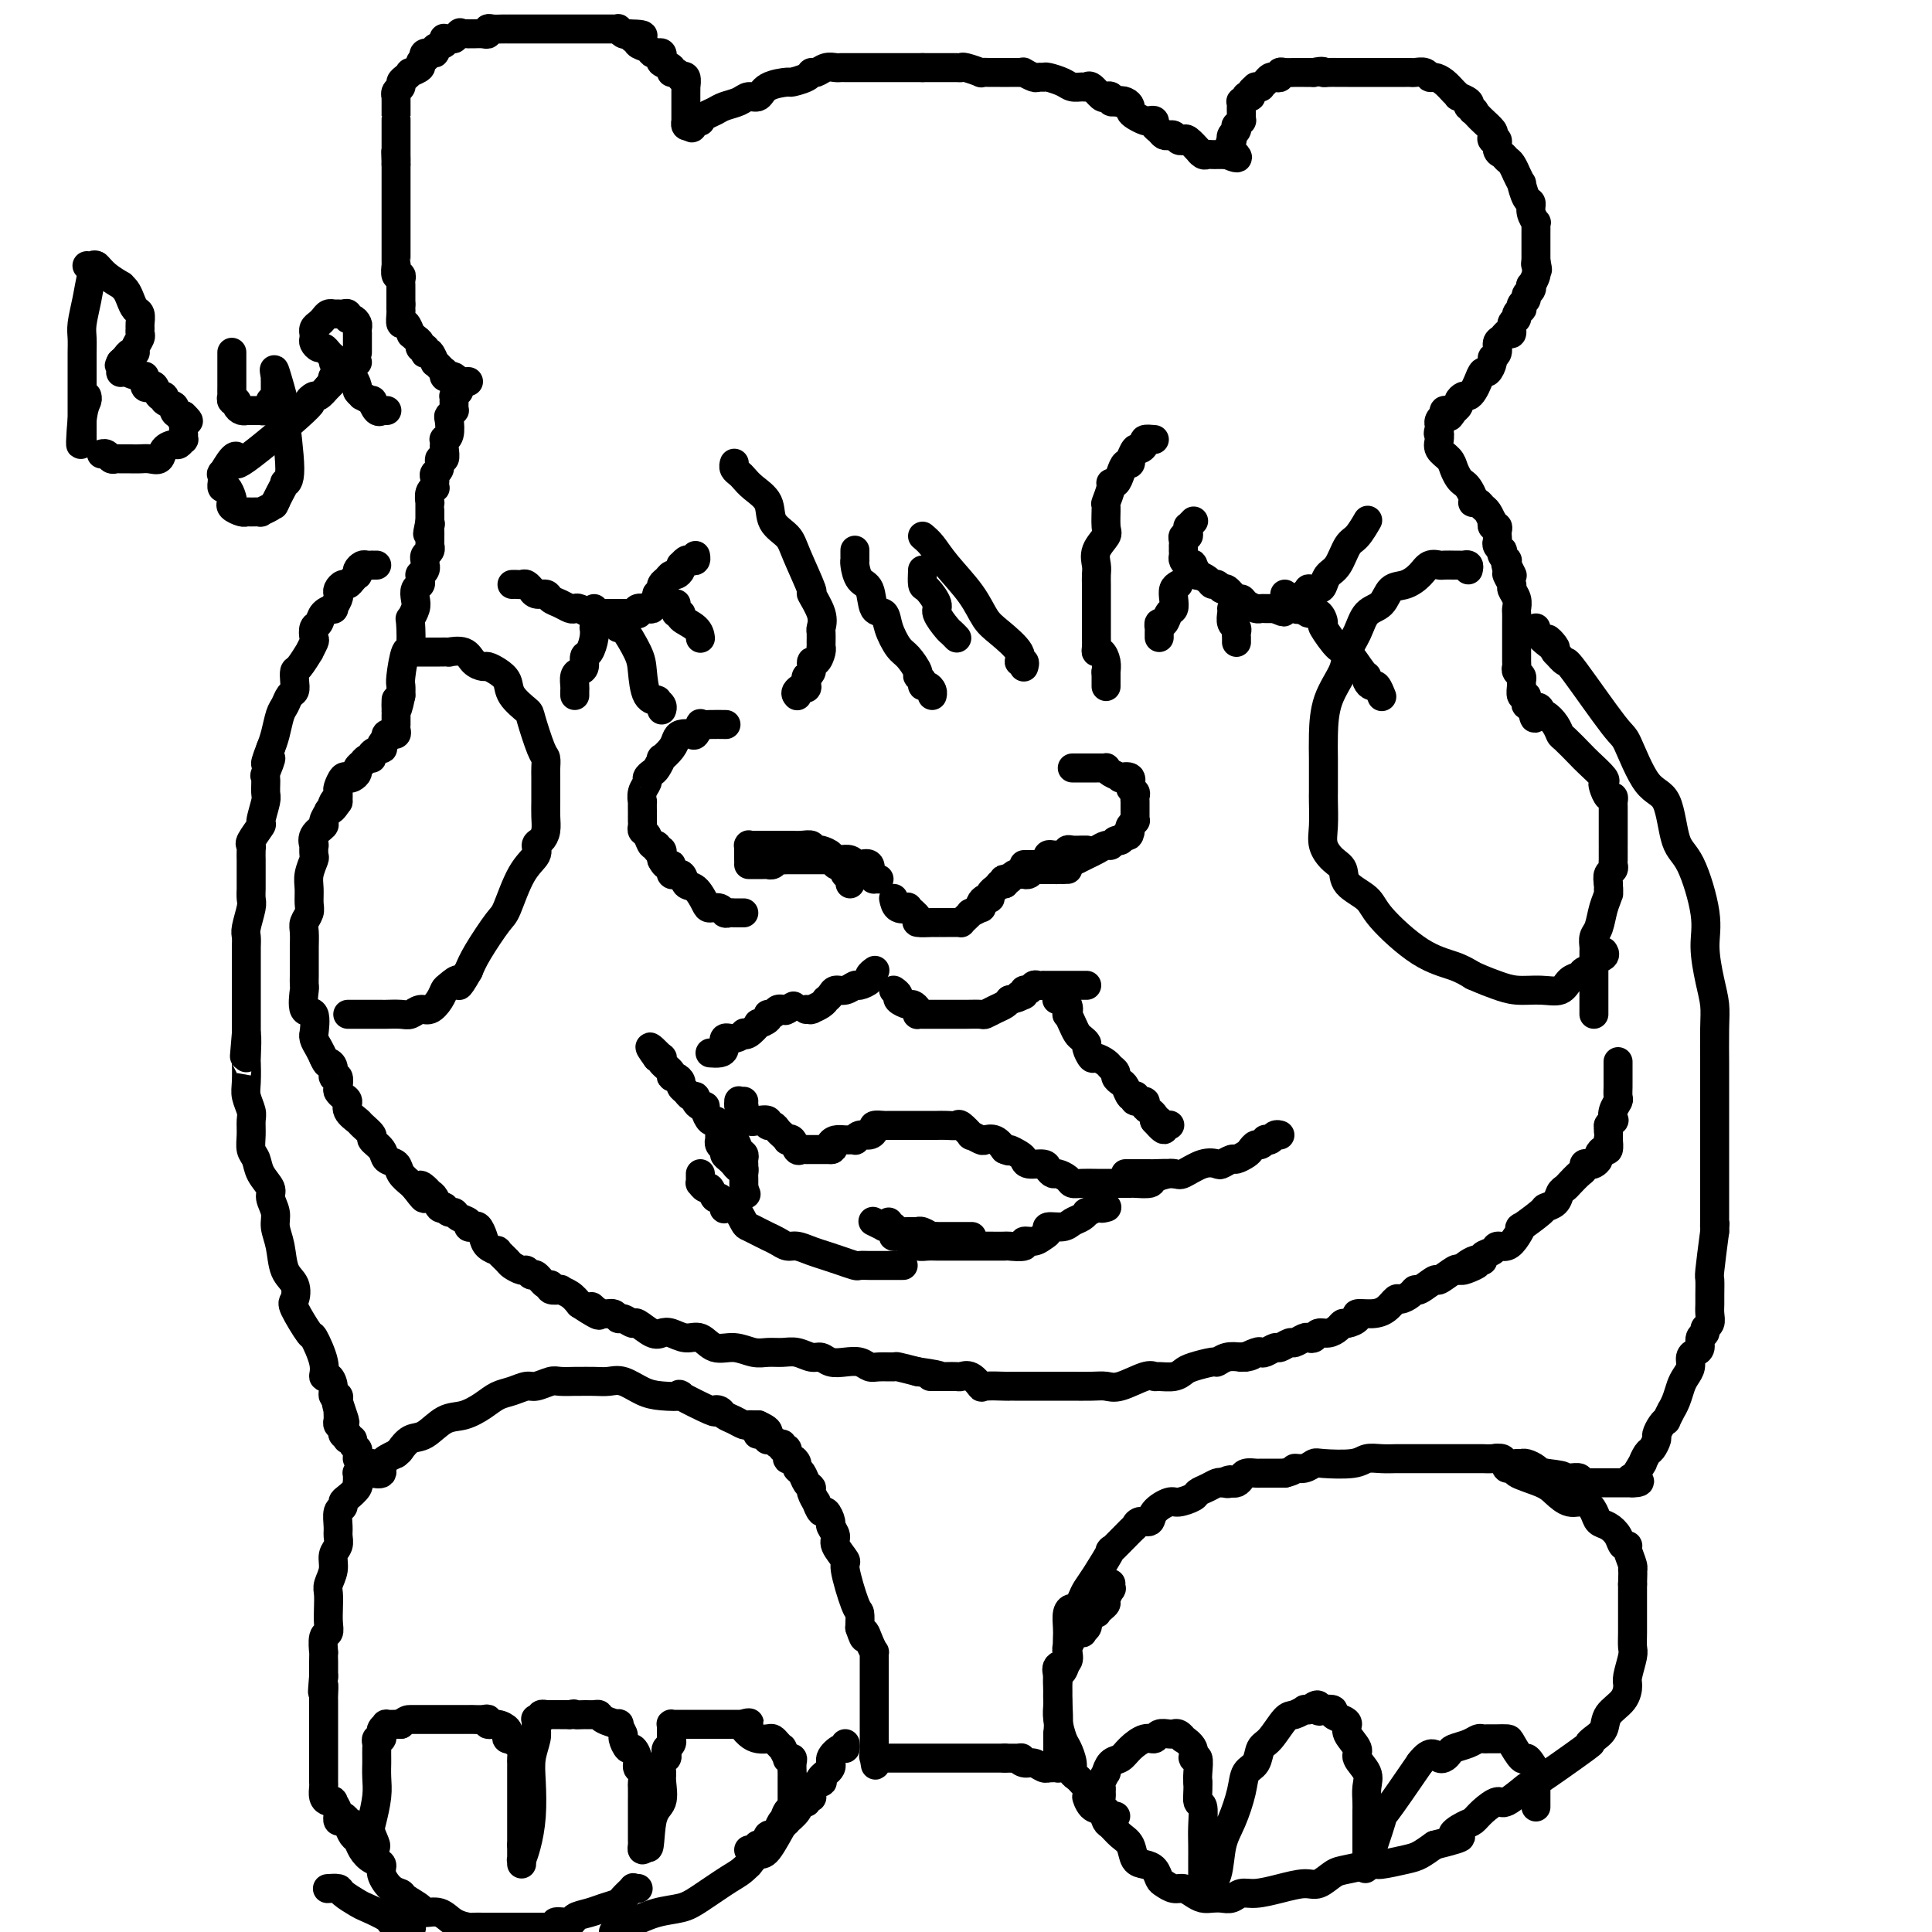 <svg viewBox='0 0 400 400' version='1.1' xmlns='http://www.w3.org/2000/svg' xmlns:xlink='http://www.w3.org/1999/xlink'><g fill='none' stroke='#000000' stroke-width='6' stroke-linecap='round' stroke-linejoin='round'><path d='M97,79c-0.303,0.008 -0.606,0.016 -1,0c-0.394,-0.016 -0.880,-0.056 -1,0c-0.120,0.056 0.125,0.207 0,0c-0.125,-0.207 -0.622,-0.773 -1,-1c-0.378,-0.227 -0.637,-0.113 -1,0c-0.363,0.113 -0.828,0.227 -1,0c-0.172,-0.227 -0.049,-0.796 0,-1c0.049,-0.204 0.023,-0.045 0,0c-0.023,0.045 -0.044,-0.024 0,0c0.044,0.024 0.153,0.143 0,0c-0.153,-0.143 -0.566,-0.546 -1,-1c-0.434,-0.454 -0.887,-0.958 -1,-1c-0.113,-0.042 0.114,0.377 0,0c-0.114,-0.377 -0.571,-1.550 -1,-2c-0.429,-0.450 -0.832,-0.176 -1,0c-0.168,0.176 -0.100,0.255 0,0c0.100,-0.255 0.233,-0.842 0,-1c-0.233,-0.158 -0.833,0.115 -1,0c-0.167,-0.115 0.100,-0.617 0,-1c-0.100,-0.383 -0.565,-0.647 -1,-1c-0.435,-0.353 -0.838,-0.797 -1,-1c-0.162,-0.203 -0.082,-0.166 0,0c0.082,0.166 0.166,0.461 0,0c-0.166,-0.461 -0.580,-1.678 -1,-2c-0.420,-0.322 -0.845,0.251 -1,0c-0.155,-0.251 -0.042,-1.325 0,-2c0.042,-0.675 0.011,-0.951 0,-1c-0.011,-0.049 -0.003,0.129 0,0c0.003,-0.129 0.002,-0.564 0,-1'/><path d='M83,63c-0.000,-0.797 -0.000,-0.791 0,-1c0.000,-0.209 0.001,-0.635 0,-1c-0.001,-0.365 -0.004,-0.670 0,-1c0.004,-0.330 0.015,-0.685 0,-1c-0.015,-0.315 -0.057,-0.591 0,-1c0.057,-0.409 0.211,-0.950 0,-1c-0.211,-0.050 -0.789,0.390 -1,0c-0.211,-0.390 -0.057,-1.611 0,-2c0.057,-0.389 0.015,0.055 0,0c-0.015,-0.055 -0.004,-0.607 0,-1c0.004,-0.393 0.001,-0.627 0,-1c-0.001,-0.373 -0.000,-0.887 0,-1c0.000,-0.113 0.000,0.173 0,0c-0.000,-0.173 -0.000,-0.805 0,-1c0.000,-0.195 0.000,0.049 0,0c-0.000,-0.049 -0.000,-0.389 0,-1c0.000,-0.611 0.000,-1.491 0,-2c-0.000,-0.509 -0.000,-0.647 0,-1c0.000,-0.353 0.000,-0.921 0,-1c-0.000,-0.079 -0.000,0.332 0,0c0.000,-0.332 0.000,-1.406 0,-2c-0.000,-0.594 -0.000,-0.706 0,-1c0.000,-0.294 0.000,-0.770 0,-1c-0.000,-0.230 -0.000,-0.216 0,-1c0.000,-0.784 0.000,-2.368 0,-3c-0.000,-0.632 -0.000,-0.314 0,0c0.000,0.314 0.000,0.623 0,0c-0.000,-0.623 -0.000,-2.178 0,-3c0.000,-0.822 0.000,-0.911 0,-1'/><path d='M82,34c-0.155,-4.681 -0.041,-1.882 0,-1c0.041,0.882 0.011,-0.153 0,-1c-0.011,-0.847 -0.003,-1.504 0,-2c0.003,-0.496 0.001,-0.829 0,-1c-0.001,-0.171 -0.000,-0.180 0,-1c0.000,-0.820 0.000,-2.453 0,-3c-0.000,-0.547 0.000,-0.010 0,0c-0.000,0.010 -0.000,-0.509 0,-1c0.000,-0.491 0.000,-0.954 0,-1c-0.000,-0.046 -0.001,0.324 0,0c0.001,-0.324 0.004,-1.344 0,-2c-0.004,-0.656 -0.016,-0.949 0,-1c0.016,-0.051 0.059,0.141 0,0c-0.059,-0.141 -0.222,-0.616 0,-1c0.222,-0.384 0.828,-0.676 1,-1c0.172,-0.324 -0.090,-0.678 0,-1c0.090,-0.322 0.531,-0.611 1,-1c0.469,-0.389 0.967,-0.879 1,-1c0.033,-0.121 -0.397,0.126 0,0c0.397,-0.126 1.621,-0.626 2,-1c0.379,-0.374 -0.086,-0.621 0,-1c0.086,-0.379 0.725,-0.889 1,-1c0.275,-0.111 0.186,0.178 0,0c-0.186,-0.178 -0.470,-0.822 0,-1c0.470,-0.178 1.694,0.110 2,0c0.306,-0.110 -0.307,-0.618 0,-1c0.307,-0.382 1.535,-0.638 2,-1c0.465,-0.362 0.166,-0.829 0,-1c-0.166,-0.171 -0.198,-0.046 0,0c0.198,0.046 0.628,0.013 1,0c0.372,-0.013 0.686,-0.007 1,0'/><path d='M94,8c1.884,-1.773 1.095,-1.207 1,-1c-0.095,0.207 0.503,0.055 1,0c0.497,-0.055 0.894,-0.014 1,0c0.106,0.014 -0.077,-0.000 0,0c0.077,0.000 0.415,0.014 1,0c0.585,-0.014 1.417,-0.056 2,0c0.583,0.056 0.917,0.211 1,0c0.083,-0.211 -0.083,-0.789 0,-1c0.083,-0.211 0.417,-0.057 1,0c0.583,0.057 1.416,0.015 2,0c0.584,-0.015 0.920,-0.004 1,0c0.080,0.004 -0.094,0.001 0,0c0.094,-0.001 0.458,-0.000 1,0c0.542,0.000 1.264,0.000 2,0c0.736,-0.000 1.487,-0.000 2,0c0.513,0.000 0.788,0.000 1,0c0.212,-0.000 0.360,-0.000 1,0c0.640,0.000 1.772,0.000 2,0c0.228,-0.000 -0.447,-0.000 0,0c0.447,0.000 2.017,0.000 3,0c0.983,-0.000 1.380,-0.000 2,0c0.620,0.000 1.461,0.000 2,0c0.539,-0.000 0.774,-0.000 1,0c0.226,0.000 0.443,0.000 1,0c0.557,-0.000 1.455,-0.001 2,0c0.545,0.001 0.737,0.004 1,0c0.263,-0.004 0.595,-0.015 1,0c0.405,0.015 0.882,0.056 1,0c0.118,-0.056 -0.122,-0.207 0,0c0.122,0.207 0.606,0.774 1,1c0.394,0.226 0.697,0.113 1,0'/><path d='M130,7c5.727,0.085 2.045,0.797 1,1c-1.045,0.203 0.546,-0.103 1,0c0.454,0.103 -0.228,0.615 0,1c0.228,0.385 1.368,0.642 2,1c0.632,0.358 0.756,0.817 1,1c0.244,0.183 0.609,0.090 1,0c0.391,-0.090 0.808,-0.178 1,0c0.192,0.178 0.159,0.621 0,1c-0.159,0.379 -0.445,0.694 0,1c0.445,0.306 1.621,0.604 2,1c0.379,0.396 -0.038,0.889 0,1c0.038,0.111 0.532,-0.159 1,0c0.468,0.159 0.910,0.746 1,1c0.090,0.254 -0.172,0.176 0,0c0.172,-0.176 0.778,-0.449 1,0c0.222,0.449 0.059,1.622 0,2c-0.059,0.378 -0.016,-0.038 0,0c0.016,0.038 0.004,0.531 0,1c-0.004,0.469 -0.001,0.914 0,1c0.001,0.086 0.000,-0.185 0,0c-0.000,0.185 -0.000,0.828 0,1c0.000,0.172 -0.000,-0.125 0,0c0.000,0.125 0.000,0.674 0,1c-0.000,0.326 -0.001,0.431 0,1c0.001,0.569 0.003,1.603 0,2c-0.003,0.397 -0.011,0.158 0,0c0.011,-0.158 0.041,-0.235 0,0c-0.041,0.235 -0.155,0.781 0,1c0.155,0.219 0.577,0.109 1,0'/><path d='M143,26c0.318,1.324 0.613,-0.366 1,-1c0.387,-0.634 0.865,-0.211 1,0c0.135,0.211 -0.073,0.212 0,0c0.073,-0.212 0.428,-0.635 1,-1c0.572,-0.365 1.361,-0.670 2,-1c0.639,-0.330 1.127,-0.683 2,-1c0.873,-0.317 2.129,-0.597 3,-1c0.871,-0.403 1.355,-0.930 2,-1c0.645,-0.070 1.451,0.318 2,0c0.549,-0.318 0.840,-1.343 2,-2c1.160,-0.657 3.189,-0.945 4,-1c0.811,-0.055 0.405,0.125 1,0c0.595,-0.125 2.190,-0.555 3,-1c0.810,-0.445 0.833,-0.904 1,-1c0.167,-0.096 0.478,0.170 1,0c0.522,-0.170 1.257,-0.778 2,-1c0.743,-0.222 1.495,-0.060 2,0c0.505,0.060 0.764,0.016 1,0c0.236,-0.016 0.450,-0.004 1,0c0.550,0.004 1.436,0.001 2,0c0.564,-0.001 0.806,-0.000 1,0c0.194,0.000 0.340,0.000 1,0c0.660,-0.000 1.836,-0.000 2,0c0.164,0.000 -0.682,0.000 0,0c0.682,-0.000 2.893,-0.000 4,0c1.107,0.000 1.109,0.000 1,0c-0.109,-0.000 -0.328,-0.000 0,0c0.328,0.000 1.204,0.000 2,0c0.796,-0.000 1.513,-0.000 2,0c0.487,0.000 0.743,0.000 1,0'/><path d='M191,14c3.500,-0.000 2.251,-0.000 2,0c-0.251,0.000 0.497,0.000 1,0c0.503,-0.000 0.762,-0.001 1,0c0.238,0.001 0.454,0.004 1,0c0.546,-0.004 1.423,-0.015 2,0c0.577,0.015 0.854,0.057 1,0c0.146,-0.057 0.161,-0.211 1,0c0.839,0.211 2.501,0.789 3,1c0.499,0.211 -0.166,0.057 0,0c0.166,-0.057 1.161,-0.015 2,0c0.839,0.015 1.521,0.004 2,0c0.479,-0.004 0.753,-0.002 1,0c0.247,0.002 0.465,0.004 1,0c0.535,-0.004 1.386,-0.015 2,0c0.614,0.015 0.991,0.057 1,0c0.009,-0.057 -0.350,-0.212 0,0c0.350,0.212 1.410,0.792 2,1c0.590,0.208 0.710,0.046 1,0c0.290,-0.046 0.750,0.026 1,0c0.250,-0.026 0.291,-0.150 1,0c0.709,0.150 2.087,0.574 3,1c0.913,0.426 1.362,0.854 2,1c0.638,0.146 1.466,0.011 2,0c0.534,-0.011 0.774,0.101 1,0c0.226,-0.101 0.438,-0.416 1,0c0.562,0.416 1.474,1.562 2,2c0.526,0.438 0.667,0.169 1,0c0.333,-0.169 0.859,-0.238 1,0c0.141,0.238 -0.103,0.782 0,1c0.103,0.218 0.551,0.109 1,0'/><path d='M231,21c2.348,0.786 1.220,0.252 1,0c-0.220,-0.252 0.470,-0.221 1,0c0.530,0.221 0.901,0.634 1,1c0.099,0.366 -0.075,0.686 0,1c0.075,0.314 0.397,0.623 1,1c0.603,0.377 1.485,0.822 2,1c0.515,0.178 0.663,0.090 1,0c0.337,-0.090 0.864,-0.182 1,0c0.136,0.182 -0.118,0.636 0,1c0.118,0.364 0.609,0.637 1,1c0.391,0.363 0.682,0.816 1,1c0.318,0.184 0.661,0.100 1,0c0.339,-0.100 0.673,-0.215 1,0c0.327,0.215 0.647,0.761 1,1c0.353,0.239 0.739,0.173 1,0c0.261,-0.173 0.399,-0.453 1,0c0.601,0.453 1.666,1.638 2,2c0.334,0.362 -0.064,-0.099 0,0c0.064,0.099 0.591,0.759 1,1c0.409,0.241 0.702,0.065 1,0c0.298,-0.065 0.601,-0.017 1,0c0.399,0.017 0.894,0.005 1,0c0.106,-0.005 -0.178,-0.001 0,0c0.178,0.001 0.817,0.000 1,0c0.183,-0.000 -0.091,-0.000 0,0c0.091,0.000 0.545,0.000 1,0'/><path d='M254,32c3.786,1.600 1.750,0.100 1,-1c-0.750,-1.100 -0.215,-1.801 0,-2c0.215,-0.199 0.109,0.106 0,0c-0.109,-0.106 -0.222,-0.621 0,-1c0.222,-0.379 0.777,-0.623 1,-1c0.223,-0.377 0.112,-0.889 0,-1c-0.112,-0.111 -0.226,0.177 0,0c0.226,-0.177 0.793,-0.821 1,-1c0.207,-0.179 0.056,0.106 0,0c-0.056,-0.106 -0.016,-0.602 0,-1c0.016,-0.398 0.008,-0.699 0,-1c-0.008,-0.301 -0.017,-0.603 0,-1c0.017,-0.397 0.061,-0.890 0,-1c-0.061,-0.110 -0.228,0.164 0,0c0.228,-0.164 0.850,-0.766 1,-1c0.150,-0.234 -0.171,-0.101 0,0c0.171,0.101 0.834,0.171 1,0c0.166,-0.171 -0.167,-0.581 0,-1c0.167,-0.419 0.832,-0.847 1,-1c0.168,-0.153 -0.162,-0.031 0,0c0.162,0.031 0.817,-0.031 1,0c0.183,0.031 -0.105,0.153 0,0c0.105,-0.153 0.602,-0.581 1,-1c0.398,-0.419 0.697,-0.830 1,-1c0.303,-0.170 0.610,-0.098 1,0c0.390,0.098 0.864,0.222 1,0c0.136,-0.222 -0.067,-0.792 0,-1c0.067,-0.208 0.402,-0.056 1,0c0.598,0.056 1.459,0.015 2,0c0.541,-0.015 0.761,-0.004 1,0c0.239,0.004 0.497,0.001 1,0c0.503,-0.001 1.252,-0.001 2,0'/><path d='M272,15c2.277,-0.464 1.969,-0.124 2,0c0.031,0.124 0.402,0.033 1,0c0.598,-0.033 1.422,-0.009 2,0c0.578,0.009 0.909,0.002 1,0c0.091,-0.002 -0.060,-0.001 0,0c0.060,0.001 0.331,0.000 1,0c0.669,-0.000 1.737,-0.000 2,0c0.263,0.000 -0.281,0.000 0,0c0.281,-0.000 1.385,-0.000 2,0c0.615,0.000 0.742,0.000 1,0c0.258,-0.000 0.648,-0.000 1,0c0.352,0.000 0.668,-0.000 1,0c0.332,0.000 0.680,0.000 1,0c0.320,-0.000 0.610,-0.000 1,0c0.390,0.000 0.879,0.000 1,0c0.121,-0.000 -0.126,-0.000 0,0c0.126,0.000 0.624,0.000 1,0c0.376,-0.000 0.629,-0.001 1,0c0.371,0.001 0.859,0.004 1,0c0.141,-0.004 -0.065,-0.016 0,0c0.065,0.016 0.402,0.059 1,0c0.598,-0.059 1.459,-0.220 2,0c0.541,0.220 0.762,0.819 1,1c0.238,0.181 0.493,-0.057 1,0c0.507,0.057 1.268,0.411 2,1c0.732,0.589 1.437,1.415 2,2c0.563,0.585 0.986,0.930 1,1c0.014,0.070 -0.381,-0.135 0,0c0.381,0.135 1.537,0.610 2,1c0.463,0.390 0.231,0.695 0,1'/><path d='M304,22c1.942,1.323 1.298,1.132 1,1c-0.298,-0.132 -0.251,-0.204 0,0c0.251,0.204 0.707,0.686 1,1c0.293,0.314 0.422,0.461 1,1c0.578,0.539 1.604,1.472 2,2c0.396,0.528 0.162,0.652 0,1c-0.162,0.348 -0.250,0.920 0,1c0.250,0.080 0.840,-0.331 1,0c0.160,0.331 -0.111,1.403 0,2c0.111,0.597 0.603,0.718 1,1c0.397,0.282 0.699,0.725 1,1c0.301,0.275 0.602,0.382 1,1c0.398,0.618 0.894,1.745 1,2c0.106,0.255 -0.178,-0.364 0,0c0.178,0.364 0.817,1.711 1,2c0.183,0.289 -0.091,-0.479 0,0c0.091,0.479 0.546,2.204 1,3c0.454,0.796 0.906,0.661 1,1c0.094,0.339 -0.171,1.151 0,2c0.171,0.849 0.778,1.733 1,2c0.222,0.267 0.060,-0.083 0,0c-0.060,0.083 -0.016,0.601 0,1c0.016,0.399 0.004,0.680 0,1c-0.004,0.320 -0.001,0.678 0,1c0.001,0.322 0.000,0.607 0,1c-0.000,0.393 -0.000,0.893 0,1c0.000,0.107 0.000,-0.178 0,0c-0.000,0.178 -0.000,0.821 0,1c0.000,0.179 0.000,-0.106 0,0c-0.000,0.106 -0.000,0.602 0,1c0.000,0.398 0.000,0.699 0,1'/><path d='M318,54c0.623,3.035 0.181,1.621 0,1c-0.181,-0.621 -0.100,-0.451 0,0c0.100,0.451 0.219,1.181 0,2c-0.219,0.819 -0.776,1.725 -1,2c-0.224,0.275 -0.116,-0.081 0,0c0.116,0.081 0.241,0.600 0,1c-0.241,0.400 -0.848,0.681 -1,1c-0.152,0.319 0.151,0.677 0,1c-0.151,0.323 -0.757,0.612 -1,1c-0.243,0.388 -0.122,0.876 0,1c0.122,0.124 0.244,-0.117 0,0c-0.244,0.117 -0.853,0.591 -1,1c-0.147,0.409 0.168,0.754 0,1c-0.168,0.246 -0.820,0.394 -1,1c-0.180,0.606 0.110,1.672 0,2c-0.110,0.328 -0.622,-0.080 -1,0c-0.378,0.080 -0.622,0.650 -1,1c-0.378,0.350 -0.889,0.480 -1,1c-0.111,0.520 0.177,1.430 0,2c-0.177,0.570 -0.821,0.800 -1,1c-0.179,0.200 0.107,0.372 0,1c-0.107,0.628 -0.606,1.713 -1,2c-0.394,0.287 -0.683,-0.225 -1,0c-0.317,0.225 -0.663,1.188 -1,2c-0.337,0.812 -0.664,1.474 -1,2c-0.336,0.526 -0.682,0.915 -1,1c-0.318,0.085 -0.607,-0.135 -1,0c-0.393,0.135 -0.889,0.624 -1,1c-0.111,0.376 0.162,0.640 0,1c-0.162,0.360 -0.761,0.817 -1,1c-0.239,0.183 -0.120,0.091 0,0'/><path d='M301,85c-1.812,2.471 -0.341,0.647 0,0c0.341,-0.647 -0.448,-0.118 -1,0c-0.552,0.118 -0.866,-0.175 -1,0c-0.134,0.175 -0.089,0.817 0,1c0.089,0.183 0.220,-0.092 0,0c-0.220,0.092 -0.791,0.550 -1,1c-0.209,0.450 -0.056,0.890 0,1c0.056,0.110 0.016,-0.112 0,0c-0.016,0.112 -0.008,0.556 0,1'/><path d='M298,89c-0.462,0.855 -0.117,0.991 0,1c0.117,0.009 0.006,-0.111 0,0c-0.006,0.111 0.092,0.453 0,1c-0.092,0.547 -0.376,1.299 0,2c0.376,0.701 1.410,1.353 2,2c0.590,0.647 0.736,1.290 1,2c0.264,0.710 0.645,1.486 1,2c0.355,0.514 0.683,0.765 1,1c0.317,0.235 0.624,0.454 1,1c0.376,0.546 0.822,1.417 1,2c0.178,0.583 0.089,0.876 0,1c-0.089,0.124 -0.178,0.079 0,0c0.178,-0.079 0.622,-0.193 1,0c0.378,0.193 0.690,0.692 1,1c0.310,0.308 0.618,0.426 1,1c0.382,0.574 0.838,1.603 1,2c0.162,0.397 0.029,0.162 0,0c-0.029,-0.162 0.045,-0.251 0,0c-0.045,0.251 -0.208,0.841 0,1c0.208,0.159 0.787,-0.112 1,0c0.213,0.112 0.061,0.608 0,1c-0.061,0.392 -0.030,0.679 0,1c0.030,0.321 0.060,0.677 0,1c-0.060,0.323 -0.208,0.612 0,1c0.208,0.388 0.774,0.874 1,1c0.226,0.126 0.113,-0.107 0,0c-0.113,0.107 -0.226,0.554 0,1c0.226,0.446 0.792,0.889 1,1c0.208,0.111 0.060,-0.111 0,0c-0.060,0.111 -0.030,0.556 0,1'/><path d='M312,117c2.161,4.279 0.564,0.977 0,0c-0.564,-0.977 -0.095,0.371 0,1c0.095,0.629 -0.185,0.540 0,1c0.185,0.460 0.834,1.470 1,2c0.166,0.530 -0.152,0.580 0,1c0.152,0.420 0.773,1.211 1,2c0.227,0.789 0.061,1.578 0,2c-0.061,0.422 -0.016,0.479 0,1c0.016,0.521 0.004,1.507 0,2c-0.004,0.493 -0.001,0.495 0,1c0.001,0.505 0.000,1.515 0,2c-0.000,0.485 0.000,0.444 0,1c-0.000,0.556 -0.001,1.707 0,2c0.001,0.293 0.004,-0.272 0,0c-0.004,0.272 -0.015,1.383 0,2c0.015,0.617 0.057,0.741 0,1c-0.057,0.259 -0.212,0.651 0,1c0.212,0.349 0.793,0.653 1,1c0.207,0.347 0.042,0.737 0,1c-0.042,0.263 0.040,0.400 0,1c-0.040,0.600 -0.203,1.663 0,2c0.203,0.337 0.773,-0.053 1,0c0.227,0.053 0.112,0.550 0,1c-0.112,0.450 -0.223,0.852 0,1c0.223,0.148 0.778,0.042 1,0c0.222,-0.042 0.111,-0.021 0,0'/><path d='M317,146c0.937,4.731 0.779,2.058 1,1c0.221,-1.058 0.819,-0.501 1,0c0.181,0.501 -0.056,0.944 0,1c0.056,0.056 0.403,-0.276 1,0c0.597,0.276 1.443,1.161 2,2c0.557,0.839 0.826,1.633 1,2c0.174,0.367 0.253,0.308 1,1c0.747,0.692 2.161,2.135 3,3c0.839,0.865 1.103,1.154 2,2c0.897,0.846 2.426,2.250 3,3c0.574,0.750 0.192,0.845 0,1c-0.192,0.155 -0.195,0.370 0,1c0.195,0.630 0.588,1.675 1,2c0.412,0.325 0.842,-0.071 1,0c0.158,0.071 0.042,0.610 0,1c-0.042,0.390 -0.011,0.630 0,1c0.011,0.370 0.003,0.869 0,1c-0.003,0.131 -0.001,-0.106 0,0c0.001,0.106 0.000,0.556 0,1c-0.000,0.444 -0.000,0.883 0,1c0.000,0.117 0.000,-0.088 0,0c-0.000,0.088 -0.000,0.471 0,1c0.000,0.529 0.000,1.206 0,2c-0.000,0.794 -0.000,1.704 0,2c0.000,0.296 0.001,-0.023 0,0c-0.001,0.023 -0.004,0.387 0,1c0.004,0.613 0.015,1.477 0,2c-0.015,0.523 -0.056,0.707 0,1c0.056,0.293 0.207,0.694 0,1c-0.207,0.306 -0.774,0.516 -1,1c-0.226,0.484 -0.113,1.242 0,2'/><path d='M333,183c0.142,3.602 -0.004,1.608 0,1c0.004,-0.608 0.159,0.170 0,1c-0.159,0.830 -0.631,1.713 -1,3c-0.369,1.287 -0.635,2.977 -1,4c-0.365,1.023 -0.830,1.378 -1,2c-0.170,0.622 -0.046,1.512 0,2c0.046,0.488 0.012,0.575 0,1c-0.012,0.425 -0.003,1.189 0,2c0.003,0.811 0.001,1.670 0,2c-0.001,0.330 -0.000,0.131 0,0c0.000,-0.131 0.000,-0.194 0,0c-0.000,0.194 -0.000,0.644 0,1c0.000,0.356 0.000,0.616 0,1c-0.000,0.384 -0.000,0.890 0,1c0.000,0.110 0.000,-0.177 0,0c-0.000,0.177 -0.000,0.817 0,1c0.000,0.183 0.000,-0.092 0,0c-0.000,0.092 -0.000,0.549 0,1c0.000,0.451 0.000,0.895 0,1c-0.000,0.105 -0.000,-0.129 0,0c0.000,0.129 0.000,0.622 0,1c-0.000,0.378 -0.000,0.640 0,1c0.000,0.360 0.000,0.817 0,1c-0.000,0.183 -0.000,0.091 0,0'/><path d='M154,228c-0.431,0.031 -0.862,0.063 -1,0c-0.138,-0.063 0.018,-0.220 0,0c-0.018,0.220 -0.210,0.816 0,1c0.210,0.184 0.820,-0.043 1,0c0.180,0.043 -0.072,0.355 0,1c0.072,0.645 0.467,1.622 1,2c0.533,0.378 1.204,0.157 2,0c0.796,-0.157 1.719,-0.249 2,0c0.281,0.249 -0.078,0.841 0,1c0.078,0.159 0.595,-0.115 1,0c0.405,0.115 0.700,0.617 1,1c0.300,0.383 0.605,0.646 1,1c0.395,0.354 0.879,0.799 1,1c0.121,0.201 -0.121,0.159 0,0c0.121,-0.159 0.606,-0.435 1,0c0.394,0.435 0.698,1.581 1,2c0.302,0.419 0.602,0.112 1,0c0.398,-0.112 0.894,-0.030 1,0c0.106,0.030 -0.177,0.008 0,0c0.177,-0.008 0.816,-0.002 1,0c0.184,0.002 -0.087,0.001 0,0c0.087,-0.001 0.532,-0.000 1,0c0.468,0.000 0.961,0.000 1,0c0.039,-0.000 -0.374,-0.000 0,0c0.374,0.000 1.535,0.000 2,0c0.465,-0.000 0.232,-0.000 0,0'/><path d='M172,238c1.046,-0.165 0.160,-0.579 0,-1c-0.160,-0.421 0.404,-0.849 1,-1c0.596,-0.151 1.224,-0.026 2,0c0.776,0.026 1.701,-0.048 2,0c0.299,0.048 -0.027,0.219 0,0c0.027,-0.219 0.406,-0.829 1,-1c0.594,-0.171 1.402,0.098 2,0c0.598,-0.098 0.987,-0.562 1,-1c0.013,-0.438 -0.349,-0.849 0,-1c0.349,-0.151 1.408,-0.040 2,0c0.592,0.040 0.717,0.011 1,0c0.283,-0.011 0.725,-0.003 1,0c0.275,0.003 0.385,0.001 1,0c0.615,-0.001 1.737,-0.000 2,0c0.263,0.000 -0.333,0.000 0,0c0.333,-0.000 1.594,-0.000 2,0c0.406,0.000 -0.045,-0.000 0,0c0.045,0.000 0.585,0.000 1,0c0.415,-0.000 0.705,-0.000 1,0c0.295,0.000 0.594,0.001 1,0c0.406,-0.001 0.919,-0.002 1,0c0.081,0.002 -0.272,0.008 0,0c0.272,-0.008 1.167,-0.031 2,0c0.833,0.031 1.603,0.117 2,0c0.397,-0.117 0.420,-0.437 1,0c0.580,0.437 1.716,1.632 2,2c0.284,0.368 -0.286,-0.092 0,0c0.286,0.092 1.427,0.736 2,1c0.573,0.264 0.577,0.148 1,0c0.423,-0.148 1.264,-0.328 2,0c0.736,0.328 1.368,1.164 2,2'/><path d='M208,238c1.667,0.724 0.836,0.036 1,0c0.164,-0.036 1.325,0.582 2,1c0.675,0.418 0.864,0.638 1,1c0.136,0.362 0.221,0.867 1,1c0.779,0.133 2.254,-0.105 3,0c0.746,0.105 0.762,0.554 1,1c0.238,0.446 0.696,0.890 1,1c0.304,0.110 0.454,-0.114 1,0c0.546,0.114 1.488,0.566 2,1c0.512,0.434 0.596,0.848 1,1c0.404,0.152 1.129,0.041 2,0c0.871,-0.041 1.887,-0.011 3,0c1.113,0.011 2.323,0.003 3,0c0.677,-0.003 0.819,0.000 1,0c0.181,-0.000 0.399,-0.003 1,0c0.601,0.003 1.583,0.011 2,0c0.417,-0.011 0.269,-0.041 1,0c0.731,0.041 2.339,0.155 3,0c0.661,-0.155 0.373,-0.578 1,-1c0.627,-0.422 2.169,-0.845 3,-1c0.831,-0.155 0.952,-0.044 1,0c0.048,0.044 0.024,0.022 0,0'/><path d='M184,253c0.032,0.415 0.064,0.829 0,1c-0.064,0.171 -0.224,0.098 0,0c0.224,-0.098 0.832,-0.222 1,0c0.168,0.222 -0.105,0.792 0,1c0.105,0.208 0.588,0.056 1,0c0.412,-0.056 0.754,-0.016 1,0c0.246,0.016 0.398,0.008 1,0c0.602,-0.008 1.654,-0.016 2,0c0.346,0.016 -0.015,0.057 0,0c0.015,-0.057 0.407,-0.211 1,0c0.593,0.211 1.387,0.789 2,1c0.613,0.211 1.043,0.057 1,0c-0.043,-0.057 -0.561,-0.015 0,0c0.561,0.015 2.201,0.004 3,0c0.799,-0.004 0.757,-0.001 1,0c0.243,0.001 0.769,0.000 1,0c0.231,-0.000 0.165,-0.000 0,0c-0.165,0.000 -0.429,0.000 0,0c0.429,-0.000 1.551,-0.000 2,0c0.449,0.000 0.224,0.000 0,0'/><path d='M185,205c0.477,0.341 0.955,0.683 1,1c0.045,0.317 -0.341,0.611 0,1c0.341,0.389 1.411,0.875 2,1c0.589,0.125 0.697,-0.110 1,0c0.303,0.110 0.802,0.565 1,1c0.198,0.435 0.094,0.849 0,1c-0.094,0.151 -0.179,0.041 0,0c0.179,-0.041 0.623,-0.011 1,0c0.377,0.011 0.687,0.003 1,0c0.313,-0.003 0.629,-0.001 1,0c0.371,0.001 0.798,0.000 1,0c0.202,-0.000 0.180,-0.000 1,0c0.820,0.000 2.481,0.001 3,0c0.519,-0.001 -0.104,-0.003 0,0c0.104,0.003 0.935,0.012 2,0c1.065,-0.012 2.366,-0.045 3,0c0.634,0.045 0.603,0.167 1,0c0.397,-0.167 1.222,-0.622 2,-1c0.778,-0.378 1.508,-0.679 2,-1c0.492,-0.321 0.746,-0.660 1,-1'/><path d='M209,207c3.328,-0.708 2.149,-0.978 2,-1c-0.149,-0.022 0.733,0.204 1,0c0.267,-0.204 -0.082,-0.839 0,-1c0.082,-0.161 0.595,0.153 1,0c0.405,-0.153 0.701,-0.773 1,-1c0.299,-0.227 0.601,-0.061 1,0c0.399,0.061 0.894,0.016 1,0c0.106,-0.016 -0.179,-0.004 0,0c0.179,0.004 0.821,0.001 1,0c0.179,-0.001 -0.106,-0.000 0,0c0.106,0.000 0.602,0.000 1,0c0.398,-0.000 0.699,-0.000 1,0c0.301,0.000 0.602,0.000 1,0c0.398,-0.000 0.894,-0.000 1,0c0.106,0.000 -0.179,0.000 0,0c0.179,-0.000 0.822,-0.000 1,0c0.178,0.000 -0.110,0.000 0,0c0.110,-0.000 0.618,-0.000 1,0c0.382,0.000 0.638,0.000 1,0c0.362,-0.000 0.829,-0.000 1,0c0.171,0.000 0.046,0.000 0,0c-0.046,-0.000 -0.013,-0.000 0,0c0.013,0.000 0.007,0.000 0,0'/><path d='M181,201c0.128,-0.092 0.256,-0.183 0,0c-0.256,0.183 -0.898,0.642 -1,1c-0.102,0.358 0.334,0.617 0,1c-0.334,0.383 -1.437,0.890 -2,1c-0.563,0.110 -0.586,-0.177 -1,0c-0.414,0.177 -1.221,0.817 -2,1c-0.779,0.183 -1.531,-0.092 -2,0c-0.469,0.092 -0.655,0.550 -1,1c-0.345,0.450 -0.849,0.891 -1,1c-0.151,0.109 0.052,-0.114 0,0c-0.052,0.114 -0.357,0.567 -1,1c-0.643,0.433 -1.622,0.848 -2,1c-0.378,0.152 -0.154,0.041 0,0c0.154,-0.041 0.237,-0.011 0,0c-0.237,0.011 -0.795,0.003 -1,0c-0.205,-0.003 -0.059,-0.001 0,0c0.059,0.001 0.029,0.000 0,0'/><path d='M152,96c0.025,-0.088 0.050,-0.176 0,0c-0.050,0.176 -0.174,0.615 0,1c0.174,0.385 0.646,0.714 1,1c0.354,0.286 0.588,0.527 1,1c0.412,0.473 1.001,1.178 2,2c0.999,0.822 2.409,1.759 3,3c0.591,1.241 0.363,2.784 1,4c0.637,1.216 2.140,2.103 3,3c0.860,0.897 1.078,1.802 2,4c0.922,2.198 2.548,5.687 3,7c0.452,1.313 -0.271,0.449 0,1c0.271,0.551 1.537,2.516 2,4c0.463,1.484 0.124,2.488 0,3c-0.124,0.512 -0.032,0.531 0,1c0.032,0.469 0.006,1.388 0,2c-0.006,0.612 0.008,0.919 0,1c-0.008,0.081 -0.040,-0.063 0,0c0.040,0.063 0.151,0.331 0,1c-0.151,0.669 -0.562,1.737 -1,2c-0.438,0.263 -0.901,-0.280 -1,0c-0.099,0.280 0.166,1.383 0,2c-0.166,0.617 -0.762,0.748 -1,1c-0.238,0.252 -0.119,0.626 0,1'/><path d='M167,141c-0.343,2.348 0.300,1.218 0,1c-0.300,-0.218 -1.544,0.478 -2,1c-0.456,0.522 -0.123,0.871 0,1c0.123,0.129 0.035,0.037 0,0c-0.035,-0.037 -0.018,-0.018 0,0'/><path d='M239,91c-0.870,-0.078 -1.739,-0.157 -2,0c-0.261,0.157 0.088,0.549 0,1c-0.088,0.451 -0.611,0.962 -1,1c-0.389,0.038 -0.643,-0.398 -1,0c-0.357,0.398 -0.817,1.629 -1,2c-0.183,0.371 -0.090,-0.117 0,0c0.090,0.117 0.178,0.840 0,1c-0.178,0.160 -0.621,-0.244 -1,0c-0.379,0.244 -0.694,1.134 -1,2c-0.306,0.866 -0.604,1.706 -1,2c-0.396,0.294 -0.891,0.040 -1,0c-0.109,-0.040 0.169,0.134 0,1c-0.169,0.866 -0.785,2.423 -1,3c-0.215,0.577 -0.029,0.175 0,1c0.029,0.825 -0.097,2.878 0,4c0.097,1.122 0.418,1.312 0,2c-0.418,0.688 -1.576,1.874 -2,3c-0.424,1.126 -0.114,2.194 0,3c0.114,0.806 0.030,1.352 0,2c-0.030,0.648 -0.008,1.399 0,2c0.008,0.601 0.002,1.053 0,2c-0.002,0.947 -0.000,2.390 0,3c0.000,0.610 -0.001,0.388 0,1c0.001,0.612 0.003,2.057 0,3c-0.003,0.943 -0.011,1.383 0,2c0.011,0.617 0.041,1.413 0,2c-0.041,0.587 -0.155,0.967 0,1c0.155,0.033 0.578,-0.280 1,0c0.422,0.280 0.845,1.152 1,2c0.155,0.848 0.044,1.671 0,2c-0.044,0.329 -0.022,0.165 0,0'/><path d='M229,139c0.000,5.657 -0.000,2.300 0,1c0.000,-1.300 0.000,-0.542 0,0c0.000,0.542 0.000,0.869 0,1c0.000,0.131 0.000,0.065 0,0'/><path d='M150,150c0.277,0.004 0.554,0.009 0,0c-0.554,-0.009 -1.940,-0.030 -3,0c-1.060,0.030 -1.793,0.113 -2,0c-0.207,-0.113 0.113,-0.420 0,0c-0.113,0.420 -0.659,1.568 -1,2c-0.341,0.432 -0.477,0.148 -1,0c-0.523,-0.148 -1.432,-0.161 -2,0c-0.568,0.161 -0.796,0.495 -1,1c-0.204,0.505 -0.383,1.182 -1,2c-0.617,0.818 -1.672,1.777 -2,2c-0.328,0.223 0.071,-0.292 0,0c-0.071,0.292 -0.611,1.390 -1,2c-0.389,0.610 -0.626,0.732 -1,1c-0.374,0.268 -0.885,0.683 -1,1c-0.115,0.317 0.165,0.538 0,1c-0.165,0.462 -0.776,1.167 -1,2c-0.224,0.833 -0.060,1.795 0,2c0.060,0.205 0.016,-0.348 0,0c-0.016,0.348 -0.004,1.595 0,2c0.004,0.405 0.001,-0.032 0,0c-0.001,0.032 -0.001,0.534 0,1c0.001,0.466 0.003,0.897 0,1c-0.003,0.103 -0.012,-0.122 0,0c0.012,0.122 0.046,0.592 0,1c-0.046,0.408 -0.171,0.755 0,1c0.171,0.245 0.638,0.390 1,1c0.362,0.610 0.619,1.686 1,2c0.381,0.314 0.886,-0.132 1,0c0.114,0.132 -0.162,0.843 0,1c0.162,0.157 0.760,-0.241 1,0c0.240,0.241 0.120,1.120 0,2'/><path d='M137,178c1.102,2.263 1.856,0.919 2,1c0.144,0.081 -0.322,1.587 0,2c0.322,0.413 1.433,-0.267 2,0c0.567,0.267 0.589,1.482 1,2c0.411,0.518 1.209,0.339 2,1c0.791,0.661 1.574,2.163 2,3c0.426,0.837 0.496,1.009 1,1c0.504,-0.009 1.441,-0.199 2,0c0.559,0.199 0.741,0.785 1,1c0.259,0.215 0.595,0.058 1,0c0.405,-0.058 0.879,-0.015 1,0c0.121,0.015 -0.112,0.004 0,0c0.112,-0.004 0.569,-0.001 1,0c0.431,0.001 0.838,0.000 1,0c0.162,-0.000 0.081,-0.000 0,0'/><path d='M155,179c0.304,0.000 0.607,0.000 1,0c0.393,-0.000 0.875,-0.000 1,0c0.125,0.000 -0.107,0.001 0,0c0.107,-0.001 0.553,-0.004 1,0c0.447,0.004 0.893,0.015 1,0c0.107,-0.015 -0.127,-0.057 0,0c0.127,0.057 0.615,0.211 1,0c0.385,-0.211 0.665,-0.789 1,-1c0.335,-0.211 0.723,-0.057 1,0c0.277,0.057 0.441,0.015 1,0c0.559,-0.015 1.512,-0.004 2,0c0.488,0.004 0.512,0.001 1,0c0.488,-0.001 1.441,-0.000 2,0c0.559,0.000 0.723,0.000 1,0c0.277,-0.000 0.666,-0.000 1,0c0.334,0.000 0.613,0.000 1,0c0.387,-0.000 0.881,-0.001 1,0c0.119,0.001 -0.136,0.004 0,0c0.136,-0.004 0.663,-0.015 1,0c0.337,0.015 0.484,0.057 1,0c0.516,-0.057 1.400,-0.213 2,0c0.600,0.213 0.917,0.797 1,1c0.083,0.203 -0.069,0.027 0,0c0.069,-0.027 0.359,0.096 1,0c0.641,-0.096 1.634,-0.410 2,0c0.366,0.410 0.105,1.546 0,2c-0.105,0.454 -0.052,0.227 0,0'/><path d='M180,181c1.171,0.691 1.097,0.917 1,1c-0.097,0.083 -0.219,0.022 0,0c0.219,-0.022 0.777,-0.006 1,0c0.223,0.006 0.112,0.003 0,0'/><path d='M185,186c0.178,0.831 0.356,1.662 1,2c0.644,0.338 1.753,0.181 2,0c0.247,-0.181 -0.369,-0.388 0,0c0.369,0.388 1.724,1.372 2,2c0.276,0.628 -0.525,0.900 0,1c0.525,0.100 2.377,0.027 3,0c0.623,-0.027 0.016,-0.007 0,0c-0.016,0.007 0.560,0.002 1,0c0.440,-0.002 0.744,0.000 1,0c0.256,-0.000 0.463,-0.003 1,0c0.537,0.003 1.402,0.011 2,0c0.598,-0.011 0.929,-0.040 1,0c0.071,0.040 -0.117,0.150 0,0c0.117,-0.150 0.539,-0.561 1,-1c0.461,-0.439 0.960,-0.905 1,-1c0.040,-0.095 -0.379,0.181 0,0c0.379,-0.181 1.556,-0.818 2,-1c0.444,-0.182 0.156,0.092 0,0c-0.156,-0.092 -0.181,-0.551 0,-1c0.181,-0.449 0.569,-0.890 1,-1c0.431,-0.110 0.904,0.110 1,0c0.096,-0.110 -0.184,-0.551 0,-1c0.184,-0.449 0.833,-0.905 1,-1c0.167,-0.095 -0.149,0.171 0,0c0.149,-0.171 0.762,-0.778 1,-1c0.238,-0.222 0.103,-0.060 0,0c-0.103,0.060 -0.172,0.017 0,0c0.172,-0.017 0.586,-0.009 1,0'/><path d='M208,183c1.410,-1.465 0.433,-1.128 0,-1c-0.433,0.128 -0.324,0.049 0,0c0.324,-0.049 0.861,-0.066 1,0c0.139,0.066 -0.120,0.214 0,0c0.120,-0.214 0.620,-0.790 1,-1c0.380,-0.210 0.641,-0.055 1,0c0.359,0.055 0.817,0.011 1,0c0.183,-0.011 0.090,0.011 0,0c-0.090,-0.011 -0.178,-0.056 0,0c0.178,0.056 0.621,0.211 1,0c0.379,-0.211 0.694,-0.789 1,-1c0.306,-0.211 0.603,-0.057 1,0c0.397,0.057 0.894,0.015 1,0c0.106,-0.015 -0.177,-0.004 0,0c0.177,0.004 0.816,0.001 1,0c0.184,-0.001 -0.086,-0.000 0,0c0.086,0.000 0.529,0.000 1,0c0.471,-0.000 0.972,-0.000 1,0c0.028,0.000 -0.415,0.000 0,0c0.415,-0.000 1.690,-0.000 2,0c0.310,0.000 -0.345,0.000 -1,0'/><path d='M220,180c1.618,-0.464 -0.336,-0.124 -1,0c-0.664,0.124 -0.038,0.033 0,0c0.038,-0.033 -0.512,-0.009 -1,0c-0.488,0.009 -0.915,0.002 -1,0c-0.085,-0.002 0.173,-0.001 0,0c-0.173,0.001 -0.777,0.000 -1,0c-0.223,-0.000 -0.064,-0.000 0,0c0.064,0.000 0.032,0.000 0,0'/><path d='M222,159c0.341,-0.000 0.683,-0.000 1,0c0.317,0.000 0.610,0.000 1,0c0.390,-0.000 0.878,-0.000 1,0c0.122,0.000 -0.121,0.000 0,0c0.121,-0.000 0.606,-0.001 1,0c0.394,0.001 0.696,0.003 1,0c0.304,-0.003 0.612,-0.011 1,0c0.388,0.011 0.858,0.042 1,0c0.142,-0.042 -0.045,-0.157 0,0c0.045,0.157 0.323,0.585 1,1c0.677,0.415 1.754,0.818 2,1c0.246,0.182 -0.341,0.143 0,0c0.341,-0.143 1.608,-0.388 2,0c0.392,0.388 -0.091,1.411 0,2c0.091,0.589 0.756,0.744 1,1c0.244,0.256 0.065,0.612 0,1c-0.065,0.388 -0.017,0.807 0,1c0.017,0.193 0.005,0.160 0,0c-0.005,-0.160 -0.001,-0.445 0,0c0.001,0.445 0.000,1.622 0,2c-0.000,0.378 0.001,-0.043 0,0c-0.001,0.043 -0.004,0.550 0,1c0.004,0.450 0.015,0.841 0,1c-0.015,0.159 -0.056,0.084 0,0c0.056,-0.084 0.207,-0.176 0,0c-0.207,0.176 -0.774,0.622 -1,1c-0.226,0.378 -0.113,0.689 0,1'/><path d='M234,172c-0.178,1.554 -0.624,0.937 -1,1c-0.376,0.063 -0.681,0.804 -1,1c-0.319,0.196 -0.652,-0.155 -1,0c-0.348,0.155 -0.711,0.815 -1,1c-0.289,0.185 -0.502,-0.104 -1,0c-0.498,0.104 -1.280,0.602 -2,1c-0.720,0.398 -1.378,0.695 -2,1c-0.622,0.305 -1.207,0.618 -2,1c-0.793,0.382 -1.795,0.835 -3,1c-1.205,0.165 -2.613,0.044 -3,0c-0.387,-0.044 0.246,-0.012 0,0c-0.246,0.012 -1.372,0.003 -2,0c-0.628,-0.003 -0.757,-0.001 -1,0c-0.243,0.001 -0.601,0.000 -1,0c-0.399,-0.000 -0.838,-0.000 -1,0c-0.162,0.000 -0.046,0.000 0,0c0.046,-0.000 0.023,-0.000 0,0'/><path d='M106,121c0.331,-0.009 0.663,-0.017 1,0c0.337,0.017 0.681,0.061 1,0c0.319,-0.061 0.614,-0.227 1,0c0.386,0.227 0.862,0.849 1,1c0.138,0.151 -0.062,-0.167 0,0c0.062,0.167 0.388,0.819 1,1c0.612,0.181 1.512,-0.109 2,0c0.488,0.109 0.563,0.617 1,1c0.437,0.383 1.234,0.642 2,1c0.766,0.358 1.499,0.814 2,1c0.501,0.186 0.768,0.102 1,0c0.232,-0.102 0.428,-0.224 1,0c0.572,0.224 1.520,0.792 2,1c0.480,0.208 0.493,0.056 1,0c0.507,-0.056 1.508,-0.015 2,0c0.492,0.015 0.476,0.004 1,0c0.524,-0.004 1.588,-0.001 2,0c0.412,0.001 0.171,0.000 0,0c-0.171,-0.000 -0.271,0.000 0,0c0.271,-0.000 0.913,-0.000 1,0c0.087,0.000 -0.383,0.001 0,0c0.383,-0.001 1.617,-0.004 2,0c0.383,0.004 -0.087,0.015 0,0c0.087,-0.015 0.731,-0.056 1,0c0.269,0.056 0.162,0.208 0,0c-0.162,-0.208 -0.379,-0.777 0,-1c0.379,-0.223 1.356,-0.101 2,0c0.644,0.101 0.956,0.182 1,0c0.044,-0.182 -0.181,-0.626 0,-1c0.181,-0.374 0.766,-0.678 1,-1c0.234,-0.322 0.117,-0.661 0,-1'/><path d='M136,123c2.393,-0.842 1.376,-0.946 1,-1c-0.376,-0.054 -0.112,-0.057 0,0c0.112,0.057 0.071,0.174 0,0c-0.071,-0.174 -0.173,-0.638 0,-1c0.173,-0.362 0.621,-0.623 1,-1c0.379,-0.377 0.689,-0.871 1,-1c0.311,-0.129 0.622,0.105 1,0c0.378,-0.105 0.822,-0.550 1,-1c0.178,-0.450 0.090,-0.904 0,-1c-0.090,-0.096 -0.182,0.167 0,0c0.182,-0.167 0.637,-0.763 1,-1c0.363,-0.237 0.633,-0.115 1,0c0.367,0.115 0.829,0.223 1,0c0.171,-0.223 0.049,-0.778 0,-1c-0.049,-0.222 -0.024,-0.111 0,0'/><path d='M247,108c0.114,-0.119 0.228,-0.238 0,0c-0.228,0.238 -0.797,0.834 -1,1c-0.203,0.166 -0.040,-0.096 0,0c0.040,0.096 -0.042,0.552 0,1c0.042,0.448 0.207,0.890 0,1c-0.207,0.110 -0.788,-0.110 -1,0c-0.212,0.110 -0.057,0.550 0,1c0.057,0.450 0.015,0.908 0,1c-0.015,0.092 -0.005,-0.183 0,0c0.005,0.183 0.004,0.823 0,1c-0.004,0.177 -0.011,-0.110 0,0c0.011,0.110 0.040,0.616 0,1c-0.040,0.384 -0.150,0.647 0,1c0.150,0.353 0.560,0.798 1,1c0.440,0.202 0.909,0.162 1,0c0.091,-0.162 -0.197,-0.446 0,0c0.197,0.446 0.879,1.621 1,2c0.121,0.379 -0.318,-0.038 0,0c0.318,0.038 1.394,0.530 2,1c0.606,0.470 0.744,0.918 1,1c0.256,0.082 0.632,-0.203 1,0c0.368,0.203 0.727,0.894 1,1c0.273,0.106 0.458,-0.374 1,0c0.542,0.374 1.441,1.603 2,2c0.559,0.397 0.780,-0.037 1,0c0.220,0.037 0.440,0.546 1,1c0.560,0.454 1.459,0.854 2,1c0.541,0.146 0.722,0.039 1,0c0.278,-0.039 0.652,-0.011 1,0c0.348,0.011 0.671,0.003 1,0c0.329,-0.003 0.665,-0.002 1,0'/><path d='M264,126c3.006,1.392 1.522,0.373 1,0c-0.522,-0.373 -0.080,-0.100 0,0c0.080,0.100 -0.200,0.029 0,0c0.200,-0.029 0.881,-0.015 1,0c0.119,0.015 -0.323,0.029 0,0c0.323,-0.029 1.411,-0.103 2,0c0.589,0.103 0.678,0.381 1,0c0.322,-0.381 0.878,-1.422 1,-2c0.122,-0.578 -0.188,-0.693 0,-1c0.188,-0.307 0.876,-0.807 1,-1c0.124,-0.193 -0.315,-0.080 0,0c0.315,0.080 1.383,0.127 2,0c0.617,-0.127 0.784,-0.427 1,-1c0.216,-0.573 0.482,-1.419 1,-2c0.518,-0.581 1.287,-0.898 2,-2c0.713,-1.102 1.368,-2.989 2,-4c0.632,-1.011 1.241,-1.147 2,-2c0.759,-0.853 1.667,-2.425 2,-3c0.333,-0.575 0.090,-0.155 0,0c-0.090,0.155 -0.026,0.044 0,0c0.026,-0.044 0.013,-0.022 0,0'/><path d='M95,81c-0.423,0.455 -0.845,0.909 -1,1c-0.155,0.091 -0.042,-0.182 0,0c0.042,0.182 0.012,0.818 0,1c-0.012,0.182 -0.007,-0.091 0,0c0.007,0.091 0.016,0.547 0,1c-0.016,0.453 -0.056,0.902 0,1c0.056,0.098 0.207,-0.156 0,0c-0.207,0.156 -0.774,0.720 -1,1c-0.226,0.280 -0.113,0.274 0,1c0.113,0.726 0.226,2.182 0,3c-0.226,0.818 -0.792,0.998 -1,1c-0.208,0.002 -0.060,-0.173 0,0c0.060,0.173 0.031,0.694 0,1c-0.031,0.306 -0.065,0.396 0,1c0.065,0.604 0.228,1.720 0,2c-0.228,0.280 -0.846,-0.276 -1,0c-0.154,0.276 0.154,1.384 0,2c-0.154,0.616 -0.772,0.739 -1,1c-0.228,0.261 -0.065,0.660 0,1c0.065,0.340 0.031,0.621 0,1c-0.031,0.379 -0.061,0.857 0,1c0.061,0.143 0.212,-0.050 0,0c-0.212,0.050 -0.789,0.342 -1,1c-0.211,0.658 -0.057,1.682 0,2c0.057,0.318 0.015,-0.069 0,0c-0.015,0.069 -0.004,0.593 0,1c0.004,0.407 0.001,0.697 0,1c-0.001,0.303 -0.000,0.620 0,1c0.000,0.380 0.000,0.823 0,1c-0.000,0.177 -0.000,0.089 0,0'/><path d='M89,108c-0.928,4.415 -0.249,1.953 0,1c0.249,-0.953 0.067,-0.396 0,0c-0.067,0.396 -0.018,0.632 0,1c0.018,0.368 0.004,0.868 0,1c-0.004,0.132 -0.000,-0.105 0,0c0.000,0.105 -0.004,0.553 0,1c0.004,0.447 0.015,0.894 0,1c-0.015,0.106 -0.057,-0.130 0,0c0.057,0.130 0.211,0.627 0,1c-0.211,0.373 -0.789,0.621 -1,1c-0.211,0.379 -0.056,0.889 0,1c0.056,0.111 0.011,-0.176 0,0c-0.011,0.176 0.011,0.817 0,1c-0.011,0.183 -0.056,-0.092 0,0c0.056,0.092 0.212,0.550 0,1c-0.212,0.450 -0.793,0.893 -1,1c-0.207,0.107 -0.042,-0.123 0,0c0.042,0.123 -0.040,0.599 0,1c0.040,0.401 0.203,0.728 0,1c-0.203,0.272 -0.773,0.488 -1,1c-0.227,0.512 -0.113,1.319 0,2c0.113,0.681 0.224,1.236 0,2c-0.224,0.764 -0.782,1.739 -1,2c-0.218,0.261 -0.097,-0.191 0,1c0.097,1.191 0.170,4.023 0,5c-0.170,0.977 -0.582,0.097 -1,1c-0.418,0.903 -0.843,3.589 -1,5c-0.157,1.411 -0.045,1.546 0,2c0.045,0.454 0.022,1.227 0,2'/><path d='M83,144c-1.155,5.670 -1.041,1.844 -1,1c0.041,-0.844 0.011,1.293 0,2c-0.011,0.707 -0.003,-0.017 0,0c0.003,0.017 0.001,0.774 0,1c-0.001,0.226 -0.001,-0.080 0,0c0.001,0.080 0.001,0.547 0,1c-0.001,0.453 -0.004,0.892 0,1c0.004,0.108 0.016,-0.114 0,0c-0.016,0.114 -0.061,0.565 0,1c0.061,0.435 0.226,0.852 0,1c-0.226,0.148 -0.844,0.025 -1,0c-0.156,-0.025 0.151,0.049 0,0c-0.151,-0.049 -0.759,-0.219 -1,0c-0.241,0.219 -0.115,0.829 0,1c0.115,0.171 0.219,-0.095 0,0c-0.219,0.095 -0.762,0.551 -1,1c-0.238,0.449 -0.172,0.890 0,1c0.172,0.110 0.448,-0.110 0,0c-0.448,0.110 -1.622,0.550 -2,1c-0.378,0.450 0.038,0.908 0,1c-0.038,0.092 -0.531,-0.183 -1,0c-0.469,0.183 -0.913,0.823 -1,1c-0.087,0.177 0.184,-0.110 0,0c-0.184,0.110 -0.823,0.616 -1,1c-0.177,0.384 0.106,0.646 0,1c-0.106,0.354 -0.603,0.801 -1,1c-0.397,0.199 -0.695,0.150 -1,0c-0.305,-0.150 -0.618,-0.401 -1,0c-0.382,0.401 -0.834,1.454 -1,2c-0.166,0.546 -0.048,0.585 0,1c0.048,0.415 0.024,1.208 0,2'/><path d='M70,166c-2.255,3.361 -1.393,0.764 -1,0c0.393,-0.764 0.318,0.305 0,1c-0.318,0.695 -0.877,1.015 -1,1c-0.123,-0.015 0.191,-0.364 0,0c-0.191,0.364 -0.888,1.440 -1,2c-0.112,0.560 0.362,0.602 0,1c-0.362,0.398 -1.560,1.152 -2,2c-0.440,0.848 -0.122,1.791 0,2c0.122,0.209 0.047,-0.317 0,0c-0.047,0.317 -0.065,1.478 0,2c0.065,0.522 0.215,0.405 0,1c-0.215,0.595 -0.793,1.903 -1,3c-0.207,1.097 -0.041,1.983 0,3c0.041,1.017 -0.041,2.164 0,3c0.041,0.836 0.207,1.361 0,2c-0.207,0.639 -0.788,1.392 -1,2c-0.212,0.608 -0.057,1.070 0,2c0.057,0.930 0.015,2.328 0,3c-0.015,0.672 -0.004,0.618 0,1c0.004,0.382 0.002,1.198 0,2c-0.002,0.802 -0.002,1.589 0,2c0.002,0.411 0.008,0.446 0,1c-0.008,0.554 -0.030,1.628 0,2c0.030,0.372 0.113,0.043 0,1c-0.113,0.957 -0.424,3.201 0,4c0.424,0.799 1.581,0.153 2,1c0.419,0.847 0.101,3.185 0,4c-0.101,0.815 0.014,0.105 0,0c-0.014,-0.105 -0.158,0.395 0,1c0.158,0.605 0.616,1.316 1,2c0.384,0.684 0.692,1.342 1,2'/><path d='M67,219c0.780,1.747 0.731,1.116 1,1c0.269,-0.116 0.856,0.283 1,1c0.144,0.717 -0.155,1.750 0,2c0.155,0.250 0.764,-0.285 1,0c0.236,0.285 0.100,1.388 0,2c-0.100,0.612 -0.163,0.731 0,1c0.163,0.269 0.553,0.687 1,1c0.447,0.313 0.951,0.522 1,1c0.049,0.478 -0.357,1.227 0,2c0.357,0.773 1.476,1.572 2,2c0.524,0.428 0.454,0.486 1,1c0.546,0.514 1.708,1.485 2,2c0.292,0.515 -0.288,0.575 0,1c0.288,0.425 1.443,1.217 2,2c0.557,0.783 0.517,1.558 1,2c0.483,0.442 1.490,0.551 2,1c0.510,0.449 0.522,1.236 1,2c0.478,0.764 1.422,1.504 2,2c0.578,0.496 0.789,0.748 1,1'/><path d='M86,246c3.118,4.191 1.413,1.169 1,0c-0.413,-1.169 0.468,-0.485 1,0c0.532,0.485 0.716,0.770 1,1c0.284,0.230 0.667,0.405 1,1c0.333,0.595 0.614,1.609 1,2c0.386,0.391 0.876,0.160 1,0c0.124,-0.160 -0.117,-0.250 0,0c0.117,0.250 0.591,0.841 1,1c0.409,0.159 0.754,-0.115 1,0c0.246,0.115 0.395,0.618 1,1c0.605,0.382 1.668,0.644 2,1c0.332,0.356 -0.067,0.806 0,1c0.067,0.194 0.600,0.133 1,0c0.400,-0.133 0.665,-0.339 1,0c0.335,0.339 0.738,1.222 1,2c0.262,0.778 0.384,1.451 1,2c0.616,0.549 1.727,0.974 2,1c0.273,0.026 -0.292,-0.348 0,0c0.292,0.348 1.440,1.418 2,2c0.560,0.582 0.530,0.676 1,1c0.470,0.324 1.439,0.879 2,1c0.561,0.121 0.715,-0.193 1,0c0.285,0.193 0.701,0.893 1,1c0.299,0.107 0.480,-0.377 1,0c0.520,0.377 1.377,1.617 2,2c0.623,0.383 1.010,-0.091 1,0c-0.010,0.091 -0.417,0.748 0,1c0.417,0.252 1.658,0.098 2,0c0.342,-0.098 -0.216,-0.142 0,0c0.216,0.142 1.204,0.469 2,1c0.796,0.531 1.398,1.265 2,2'/><path d='M120,270c5.964,3.957 3.874,1.849 3,1c-0.874,-0.849 -0.534,-0.439 0,0c0.534,0.439 1.261,0.907 2,1c0.739,0.093 1.492,-0.187 2,0c0.508,0.187 0.773,0.842 1,1c0.227,0.158 0.417,-0.182 1,0c0.583,0.182 1.559,0.885 2,1c0.441,0.115 0.348,-0.357 1,0c0.652,0.357 2.051,1.544 3,2c0.949,0.456 1.450,0.183 2,0c0.550,-0.183 1.150,-0.274 2,0c0.850,0.274 1.949,0.914 3,1c1.051,0.086 2.052,-0.384 3,0c0.948,0.384 1.843,1.620 3,2c1.157,0.380 2.578,-0.095 4,0c1.422,0.095 2.846,0.762 4,1c1.154,0.238 2.039,0.049 3,0c0.961,-0.049 2.000,0.043 3,0c1.000,-0.043 1.961,-0.222 3,0c1.039,0.222 2.155,0.843 3,1c0.845,0.157 1.420,-0.150 2,0c0.580,0.150 1.165,0.758 2,1c0.835,0.242 1.919,0.118 3,0c1.081,-0.118 2.157,-0.228 3,0c0.843,0.228 1.452,0.796 2,1c0.548,0.204 1.033,0.044 2,0c0.967,-0.044 2.414,0.027 3,0c0.586,-0.027 0.310,-0.150 1,0c0.690,0.150 2.345,0.575 4,1'/><path d='M190,284c7.141,1.000 3.993,1.001 3,1c-0.993,-0.001 0.170,-0.002 1,0c0.830,0.002 1.326,0.008 2,0c0.674,-0.008 1.525,-0.030 2,0c0.475,0.030 0.572,0.113 1,0c0.428,-0.113 1.186,-0.423 2,0c0.814,0.423 1.685,1.577 2,2c0.315,0.423 0.076,0.113 1,0c0.924,-0.113 3.011,-0.030 4,0c0.989,0.030 0.880,0.008 1,0c0.120,-0.008 0.469,-0.002 1,0c0.531,0.002 1.244,0.001 2,0c0.756,-0.001 1.555,-0.000 2,0c0.445,0.000 0.536,-0.000 1,0c0.464,0.000 1.300,0.000 2,0c0.700,-0.000 1.265,-0.001 2,0c0.735,0.001 1.640,0.002 2,0c0.360,-0.002 0.176,-0.008 1,0c0.824,0.008 2.655,0.030 4,0c1.345,-0.030 2.204,-0.113 3,0c0.796,0.113 1.529,0.424 3,0c1.471,-0.424 3.679,-1.581 5,-2c1.321,-0.419 1.755,-0.101 2,0c0.245,0.101 0.301,-0.015 1,0c0.699,0.015 2.042,0.163 3,0c0.958,-0.163 1.530,-0.636 2,-1c0.470,-0.364 0.839,-0.620 2,-1c1.161,-0.380 3.115,-0.885 4,-1c0.885,-0.115 0.700,0.161 1,0c0.300,-0.161 1.086,-0.760 2,-1c0.914,-0.240 1.957,-0.120 3,0'/><path d='M257,281c3.987,-0.869 1.453,-0.041 1,0c-0.453,0.041 1.173,-0.706 2,-1c0.827,-0.294 0.856,-0.135 1,0c0.144,0.135 0.405,0.248 1,0c0.595,-0.248 1.525,-0.855 2,-1c0.475,-0.145 0.494,0.171 1,0c0.506,-0.171 1.498,-0.829 2,-1c0.502,-0.171 0.515,0.146 1,0c0.485,-0.146 1.442,-0.756 2,-1c0.558,-0.244 0.716,-0.121 1,0c0.284,0.121 0.692,0.239 1,0c0.308,-0.239 0.515,-0.834 1,-1c0.485,-0.166 1.248,0.096 2,0c0.752,-0.096 1.491,-0.552 2,-1c0.509,-0.448 0.786,-0.890 1,-1c0.214,-0.110 0.364,0.112 1,0c0.636,-0.112 1.757,-0.560 2,-1c0.243,-0.440 -0.392,-0.874 0,-1c0.392,-0.126 1.810,0.055 3,0c1.190,-0.055 2.151,-0.345 3,-1c0.849,-0.655 1.587,-1.676 2,-2c0.413,-0.324 0.500,0.049 1,0c0.500,-0.049 1.413,-0.519 2,-1c0.587,-0.481 0.847,-0.973 1,-1c0.153,-0.027 0.198,0.413 1,0c0.802,-0.413 2.359,-1.678 3,-2c0.641,-0.322 0.365,0.298 1,0c0.635,-0.298 2.181,-1.514 3,-2c0.819,-0.486 0.909,-0.243 1,0'/><path d='M302,263c7.101,-2.660 2.355,-0.309 1,0c-1.355,0.309 0.683,-1.424 2,-2c1.317,-0.576 1.914,0.005 2,0c0.086,-0.005 -0.339,-0.595 0,-1c0.339,-0.405 1.440,-0.625 2,-1c0.560,-0.375 0.577,-0.907 1,-1c0.423,-0.093 1.252,0.252 2,0c0.748,-0.252 1.414,-1.100 2,-2c0.586,-0.900 1.092,-1.851 1,-2c-0.092,-0.149 -0.782,0.503 0,0c0.782,-0.503 3.036,-2.163 4,-3c0.964,-0.837 0.639,-0.853 1,-1c0.361,-0.147 1.410,-0.424 2,-1c0.590,-0.576 0.722,-1.449 1,-2c0.278,-0.551 0.700,-0.778 1,-1c0.300,-0.222 0.476,-0.438 1,-1c0.524,-0.562 1.397,-1.470 2,-2c0.603,-0.530 0.936,-0.681 1,-1c0.064,-0.319 -0.141,-0.806 0,-1c0.141,-0.194 0.629,-0.095 1,0c0.371,0.095 0.625,0.185 1,0c0.375,-0.185 0.871,-0.646 1,-1c0.129,-0.354 -0.109,-0.602 0,-1c0.109,-0.398 0.565,-0.947 1,-1c0.435,-0.053 0.849,0.389 1,0c0.151,-0.389 0.041,-1.610 0,-2c-0.041,-0.390 -0.011,0.050 0,0c0.011,-0.050 0.003,-0.590 0,-1c-0.003,-0.410 -0.001,-0.688 0,-1c0.001,-0.312 0.000,-0.656 0,-1'/><path d='M333,233c1.642,-2.408 0.248,-0.428 0,0c-0.248,0.428 0.652,-0.696 1,-1c0.348,-0.304 0.146,0.213 0,0c-0.146,-0.213 -0.235,-1.156 0,-2c0.235,-0.844 0.795,-1.588 1,-2c0.205,-0.412 0.055,-0.490 0,-1c-0.055,-0.510 -0.015,-1.450 0,-2c0.015,-0.550 0.004,-0.708 0,-1c-0.004,-0.292 -0.001,-0.717 0,-1c0.001,-0.283 0.000,-0.422 0,-1c-0.000,-0.578 -0.000,-1.594 0,-2c0.000,-0.406 0.000,-0.203 0,0'/><path d='M155,178c0.000,-0.301 0.000,-0.603 0,-1c-0.000,-0.397 -0.001,-0.891 0,-1c0.001,-0.109 0.003,0.167 0,0c-0.003,-0.167 -0.010,-0.777 0,-1c0.010,-0.223 0.039,-0.060 0,0c-0.039,0.060 -0.146,0.016 0,0c0.146,-0.016 0.545,-0.004 1,0c0.455,0.004 0.965,0.001 1,0c0.035,-0.001 -0.404,-0.000 0,0c0.404,0.000 1.652,0.000 2,0c0.348,-0.000 -0.202,0.000 0,0c0.202,-0.000 1.158,-0.001 2,0c0.842,0.001 1.571,0.004 2,0c0.429,-0.004 0.559,-0.015 1,0c0.441,0.015 1.193,0.057 2,0c0.807,-0.057 1.668,-0.212 2,0c0.332,0.212 0.135,0.792 0,1c-0.135,0.208 -0.208,0.046 0,0c0.208,-0.046 0.696,0.025 1,0c0.304,-0.025 0.425,-0.147 1,0c0.575,0.147 1.604,0.561 2,1c0.396,0.439 0.158,0.901 0,1c-0.158,0.099 -0.235,-0.166 0,0c0.235,0.166 0.781,0.762 1,1c0.219,0.238 0.109,0.119 0,0'/><path d='M173,179c1.532,0.575 1.860,0.013 2,0c0.140,-0.013 0.090,0.522 0,1c-0.090,0.478 -0.220,0.899 0,1c0.220,0.101 0.791,-0.116 1,0c0.209,0.116 0.056,0.567 0,1c-0.056,0.433 -0.015,0.847 0,1c0.015,0.153 0.004,0.044 0,0c-0.004,-0.044 -0.002,-0.022 0,0'/><path d='M217,178c-0.089,-0.422 -0.178,-0.844 0,-1c0.178,-0.156 0.621,-0.046 1,0c0.379,0.046 0.692,0.026 1,0c0.308,-0.026 0.611,-0.060 1,0c0.389,0.060 0.864,0.212 1,0c0.136,-0.212 -0.069,-0.789 0,-1c0.069,-0.211 0.411,-0.057 1,0c0.589,0.057 1.426,0.015 2,0c0.574,-0.015 0.885,-0.004 1,0c0.115,0.004 0.033,0.001 0,0c-0.033,-0.001 -0.016,-0.001 0,0'/><path d='M78,117c-0.447,0.002 -0.894,0.003 -1,0c-0.106,-0.003 0.129,-0.011 0,0c-0.129,0.011 -0.622,0.041 -1,0c-0.378,-0.041 -0.640,-0.152 -1,0c-0.360,0.152 -0.817,0.566 -1,1c-0.183,0.434 -0.090,0.886 0,1c0.090,0.114 0.178,-0.110 0,0c-0.178,0.110 -0.622,0.555 -1,1c-0.378,0.445 -0.688,0.892 -1,1c-0.312,0.108 -0.624,-0.121 -1,0c-0.376,0.121 -0.817,0.592 -1,1c-0.183,0.408 -0.108,0.752 0,1c0.108,0.248 0.251,0.399 0,1c-0.251,0.601 -0.894,1.651 -1,2c-0.106,0.349 0.325,-0.005 0,0c-0.325,0.005 -1.406,0.367 -2,1c-0.594,0.633 -0.699,1.537 -1,2c-0.301,0.463 -0.797,0.485 -1,1c-0.203,0.515 -0.114,1.522 0,2c0.114,0.478 0.251,0.428 0,1c-0.251,0.572 -0.891,1.767 -1,2c-0.109,0.233 0.311,-0.495 0,0c-0.311,0.495 -1.354,2.212 -2,3c-0.646,0.788 -0.894,0.648 -1,1c-0.106,0.352 -0.070,1.195 0,2c0.070,0.805 0.173,1.573 0,2c-0.173,0.427 -0.624,0.512 -1,1c-0.376,0.488 -0.678,1.378 -1,2c-0.322,0.622 -0.664,0.975 -1,2c-0.336,1.025 -0.668,2.721 -1,4c-0.332,1.279 -0.666,2.139 -1,3'/><path d='M56,155c-2.105,5.380 -0.367,2.331 0,2c0.367,-0.331 -0.638,2.056 -1,3c-0.362,0.944 -0.081,0.446 0,1c0.081,0.554 -0.038,2.159 0,3c0.038,0.841 0.235,0.918 0,2c-0.235,1.082 -0.900,3.167 -1,4c-0.100,0.833 0.366,0.412 0,1c-0.366,0.588 -1.562,2.184 -2,3c-0.438,0.816 -0.117,0.851 0,1c0.117,0.149 0.031,0.411 0,1c-0.031,0.589 -0.008,1.505 0,2c0.008,0.495 0.002,0.570 0,1c-0.002,0.430 0.000,1.215 0,2c-0.000,0.785 -0.004,1.569 0,2c0.004,0.431 0.015,0.510 0,1c-0.015,0.490 -0.057,1.392 0,2c0.057,0.608 0.211,0.921 0,2c-0.211,1.079 -0.789,2.923 -1,4c-0.211,1.077 -0.057,1.388 0,2c0.057,0.612 0.015,1.524 0,2c-0.015,0.476 -0.004,0.517 0,1c0.004,0.483 0.001,1.408 0,2c-0.001,0.592 -0.000,0.853 0,1c0.000,0.147 0.000,0.181 0,1c-0.000,0.819 -0.000,2.421 0,3c0.000,0.579 0.000,0.133 0,1c-0.000,0.867 -0.000,3.047 0,4c0.000,0.953 0.000,0.680 0,1c-0.000,0.320 -0.000,1.234 0,2c0.000,0.766 0.000,1.383 0,2'/><path d='M51,214c-0.774,9.113 -0.208,2.394 0,1c0.208,-1.394 0.060,2.536 0,4c-0.060,1.464 -0.030,0.460 0,1c0.030,0.540 0.061,2.623 0,4c-0.061,1.377 -0.213,2.050 0,3c0.213,0.950 0.793,2.179 1,3c0.207,0.821 0.043,1.234 0,2c-0.043,0.766 0.035,1.886 0,3c-0.035,1.114 -0.182,2.223 0,3c0.182,0.777 0.694,1.222 1,2c0.306,0.778 0.407,1.887 1,3c0.593,1.113 1.679,2.228 2,3c0.321,0.772 -0.122,1.200 0,2c0.122,0.800 0.811,1.970 1,3c0.189,1.030 -0.120,1.919 0,3c0.120,1.081 0.670,2.355 1,4c0.330,1.645 0.439,3.661 1,5c0.561,1.339 1.574,2.001 2,3c0.426,0.999 0.266,2.336 0,3c-0.266,0.664 -0.636,0.655 0,2c0.636,1.345 2.278,4.044 3,5c0.722,0.956 0.523,0.171 1,1c0.477,0.829 1.629,3.274 2,5c0.371,1.726 -0.041,2.735 0,3c0.041,0.265 0.533,-0.214 1,0c0.467,0.214 0.909,1.119 1,2c0.091,0.881 -0.168,1.737 0,2c0.168,0.263 0.762,-0.068 1,0c0.238,0.068 0.119,0.534 0,1'/><path d='M70,290c2.785,8.207 0.746,2.725 0,1c-0.746,-1.725 -0.200,0.307 0,1c0.200,0.693 0.052,0.046 0,0c-0.052,-0.046 -0.010,0.510 0,1c0.010,0.490 -0.011,0.915 0,1c0.011,0.085 0.056,-0.171 0,0c-0.056,0.171 -0.212,0.767 0,1c0.212,0.233 0.792,0.101 1,0c0.208,-0.101 0.046,-0.171 0,0c-0.046,0.171 0.026,0.585 0,1c-0.026,0.415 -0.150,0.833 0,1c0.150,0.167 0.575,0.084 1,0'/><path d='M72,297c0.327,1.306 0.144,1.071 0,1c-0.144,-0.071 -0.249,0.022 0,0c0.249,-0.022 0.851,-0.160 1,0c0.149,0.160 -0.157,0.616 0,1c0.157,0.384 0.776,0.695 1,1c0.224,0.305 0.054,0.603 0,1c-0.054,0.397 0.010,0.894 0,1c-0.010,0.106 -0.093,-0.178 0,0c0.093,0.178 0.363,0.818 1,1c0.637,0.182 1.643,-0.093 2,0c0.357,0.093 0.065,0.555 0,1c-0.065,0.445 0.096,0.873 0,1c-0.096,0.127 -0.448,-0.049 0,0c0.448,0.049 1.698,0.321 2,0c0.302,-0.321 -0.342,-1.235 0,-2c0.342,-0.765 1.671,-1.383 3,-2'/><path d='M82,301c0.914,-0.728 0.698,-0.547 1,-1c0.302,-0.453 1.123,-1.539 2,-2c0.877,-0.461 1.809,-0.298 3,-1c1.191,-0.702 2.639,-2.268 4,-3c1.361,-0.732 2.634,-0.631 4,-1c1.366,-0.369 2.826,-1.208 4,-2c1.174,-0.792 2.062,-1.536 3,-2c0.938,-0.464 1.927,-0.646 3,-1c1.073,-0.354 2.232,-0.879 3,-1c0.768,-0.121 1.146,0.164 2,0c0.854,-0.164 2.185,-0.776 3,-1c0.815,-0.224 1.113,-0.060 2,0c0.887,0.060 2.361,0.014 3,0c0.639,-0.014 0.442,0.003 1,0c0.558,-0.003 1.869,-0.025 3,0c1.131,0.025 2.081,0.099 3,0c0.919,-0.099 1.806,-0.369 3,0c1.194,0.369 2.696,1.378 4,2c1.304,0.622 2.412,0.857 4,1c1.588,0.143 3.658,0.195 4,0c0.342,-0.195 -1.045,-0.638 0,0c1.045,0.638 4.520,2.356 6,3c1.480,0.644 0.964,0.215 1,0c0.036,-0.215 0.626,-0.215 1,0c0.374,0.215 0.534,0.646 1,1c0.466,0.354 1.238,0.631 2,1c0.762,0.369 1.513,0.831 2,1c0.487,0.169 0.708,0.046 1,0c0.292,-0.046 0.655,-0.013 1,0c0.345,0.013 0.673,0.007 1,0'/><path d='M157,295c4.211,1.861 0.739,2.014 0,2c-0.739,-0.014 1.255,-0.196 2,0c0.745,0.196 0.242,0.769 0,1c-0.242,0.231 -0.224,0.119 0,0c0.224,-0.119 0.652,-0.244 1,0c0.348,0.244 0.614,0.858 1,1c0.386,0.142 0.891,-0.187 1,0c0.109,0.187 -0.177,0.890 0,1c0.177,0.110 0.817,-0.374 1,0c0.183,0.374 -0.092,1.605 0,2c0.092,0.395 0.549,-0.045 1,0c0.451,0.045 0.895,0.576 1,1c0.105,0.424 -0.131,0.742 0,1c0.131,0.258 0.627,0.455 1,1c0.373,0.545 0.621,1.436 1,2c0.379,0.564 0.889,0.800 1,1c0.111,0.200 -0.178,0.363 0,1c0.178,0.637 0.822,1.747 1,2c0.178,0.253 -0.111,-0.351 0,0c0.111,0.351 0.623,1.655 1,2c0.377,0.345 0.621,-0.271 1,0c0.379,0.271 0.894,1.429 1,2c0.106,0.571 -0.198,0.557 0,1c0.198,0.443 0.897,1.345 1,2c0.103,0.655 -0.389,1.063 0,2c0.389,0.937 1.659,2.403 2,3c0.341,0.597 -0.249,0.325 0,2c0.249,1.675 1.336,5.297 2,7c0.664,1.703 0.904,1.487 1,2c0.096,0.513 0.048,1.757 0,3'/><path d='M178,337c1.265,3.851 0.927,1.480 1,1c0.073,-0.480 0.555,0.932 1,2c0.445,1.068 0.851,1.792 1,2c0.149,0.208 0.040,-0.099 0,0c-0.040,0.099 -0.011,0.605 0,1c0.011,0.395 0.003,0.680 0,1c-0.003,0.320 -0.001,0.677 0,1c0.001,0.323 0.000,0.612 0,1c-0.000,0.388 -0.000,0.874 0,1c0.000,0.126 0.000,-0.107 0,0c-0.000,0.107 -0.000,0.554 0,1c0.000,0.446 0.000,0.889 0,1c-0.000,0.111 -0.000,-0.111 0,0c0.000,0.111 0.000,0.555 0,1c-0.000,0.445 -0.000,0.893 0,1c0.000,0.107 0.000,-0.125 0,0c-0.000,0.125 -0.000,0.607 0,1c0.000,0.393 0.000,0.697 0,1c-0.000,0.303 -0.000,0.606 0,1c0.000,0.394 0.000,0.879 0,1c-0.000,0.121 -0.000,-0.122 0,0c0.000,0.122 0.000,0.610 0,1c-0.000,0.390 -0.000,0.682 0,1c0.000,0.318 0.000,0.663 0,1c-0.000,0.337 -0.000,0.668 0,1c0.000,0.332 0.000,0.666 0,1c0.000,0.334 0.000,0.667 0,1c0.000,0.333 0.000,0.667 0,1c0.000,0.333 0.000,0.667 0,1'/><path d='M181,363c0.477,4.249 0.169,1.870 0,1c-0.169,-0.870 -0.199,-0.233 0,0c0.199,0.233 0.628,0.062 1,0c0.372,-0.062 0.687,-0.017 1,0c0.313,0.017 0.623,0.004 1,0c0.377,-0.004 0.821,-0.001 1,0c0.179,0.001 0.094,0.000 0,0c-0.094,-0.000 -0.196,-0.000 0,0c0.196,0.000 0.691,0.000 1,0c0.309,-0.000 0.431,-0.000 1,0c0.569,0.000 1.583,0.000 2,0c0.417,-0.000 0.236,-0.000 1,0c0.764,0.000 2.474,0.000 3,0c0.526,-0.000 -0.133,-0.000 1,0c1.133,0.000 4.059,0.000 5,0c0.941,-0.000 -0.103,-0.000 0,0c0.103,0.000 1.352,0.000 2,0c0.648,-0.000 0.694,-0.000 1,0c0.306,0.000 0.873,0.000 1,0c0.127,-0.000 -0.184,-0.000 0,0c0.184,0.000 0.864,0.000 1,0c0.136,-0.000 -0.271,-0.000 0,0c0.271,0.000 1.220,0.000 2,0c0.780,-0.000 1.390,-0.000 2,0'/><path d='M208,364c4.821,0.090 3.373,-0.186 3,0c-0.373,0.186 0.330,0.834 1,1c0.670,0.166 1.307,-0.152 2,0c0.693,0.152 1.443,0.772 2,1c0.557,0.228 0.920,0.062 1,0c0.080,-0.062 -0.122,-0.020 0,0c0.122,0.020 0.569,0.017 1,0c0.431,-0.017 0.848,-0.049 1,0c0.152,0.049 0.041,0.178 0,0c-0.041,-0.178 -0.011,-0.664 0,-1c0.011,-0.336 0.003,-0.523 0,-1c-0.003,-0.477 -0.001,-1.244 0,-2c0.001,-0.756 0.000,-1.502 0,-2c-0.000,-0.498 -0.000,-0.749 0,-1'/><path d='M219,359c0.306,-2.594 0.072,-5.581 0,-7c-0.072,-1.419 0.019,-1.272 0,-2c-0.019,-0.728 -0.149,-2.331 0,-3c0.149,-0.669 0.576,-0.405 1,-1c0.424,-0.595 0.845,-2.051 1,-3c0.155,-0.949 0.045,-1.393 0,-2c-0.045,-0.607 -0.023,-1.376 0,-2c0.023,-0.624 0.048,-1.101 0,-2c-0.048,-0.899 -0.168,-2.219 0,-3c0.168,-0.781 0.624,-1.024 1,-1c0.376,0.024 0.673,0.316 1,0c0.327,-0.316 0.682,-1.240 1,-2c0.318,-0.760 0.597,-1.356 1,-2c0.403,-0.644 0.931,-1.334 2,-3c1.069,-1.666 2.681,-4.307 3,-5c0.319,-0.693 -0.653,0.562 0,0c0.653,-0.562 2.933,-2.941 4,-4c1.067,-1.059 0.923,-0.799 1,-1c0.077,-0.201 0.375,-0.862 1,-1c0.625,-0.138 1.576,0.247 2,0c0.424,-0.247 0.322,-1.127 1,-2c0.678,-0.873 2.135,-1.739 3,-2c0.865,-0.261 1.139,0.084 2,0c0.861,-0.084 2.311,-0.597 3,-1c0.689,-0.403 0.618,-0.696 1,-1c0.382,-0.304 1.218,-0.620 2,-1c0.782,-0.380 1.509,-0.823 2,-1c0.491,-0.177 0.745,-0.089 1,0'/><path d='M253,307c2.792,-1.238 1.273,-0.335 1,0c-0.273,0.335 0.699,0.100 1,0c0.301,-0.100 -0.070,-0.065 0,0c0.070,0.065 0.581,0.161 1,0c0.419,-0.161 0.745,-0.579 1,-1c0.255,-0.421 0.440,-0.845 1,-1c0.560,-0.155 1.494,-0.042 2,0c0.506,0.042 0.583,0.011 1,0c0.417,-0.011 1.174,-0.003 2,0c0.826,0.003 1.722,0.001 2,0c0.278,-0.001 -0.064,-0.000 0,0c0.064,0.000 0.532,0.000 1,0'/><path d='M266,305c2.373,-0.552 1.805,-0.931 2,-1c0.195,-0.069 1.154,0.174 2,0c0.846,-0.174 1.580,-0.765 2,-1c0.420,-0.235 0.525,-0.116 2,0c1.475,0.116 4.321,0.227 6,0c1.679,-0.227 2.192,-0.793 3,-1c0.808,-0.207 1.912,-0.055 3,0c1.088,0.055 2.161,0.015 3,0c0.839,-0.015 1.446,-0.004 2,0c0.554,0.004 1.056,0.001 2,0c0.944,-0.001 2.329,-0.000 3,0c0.671,0.000 0.627,0.000 1,0c0.373,-0.000 1.165,-0.000 2,0c0.835,0.000 1.715,-0.000 2,0c0.285,0.000 -0.026,0.000 0,0c0.026,-0.000 0.387,-0.000 1,0c0.613,0.000 1.476,0.000 2,0c0.524,-0.000 0.708,-0.001 1,0c0.292,0.001 0.693,0.004 1,0c0.307,-0.004 0.520,-0.015 1,0c0.480,0.015 1.228,0.057 2,0c0.772,-0.057 1.568,-0.212 2,0c0.432,0.212 0.501,0.792 1,1c0.499,0.208 1.429,0.046 2,0c0.571,-0.046 0.784,0.026 1,0c0.216,-0.026 0.436,-0.151 1,0c0.564,0.151 1.471,0.576 2,1c0.529,0.424 0.681,0.845 1,1c0.319,0.155 0.805,0.044 1,0c0.195,-0.044 0.097,-0.022 0,0'/><path d='M320,305c6.140,0.692 2.989,0.921 2,1c-0.989,0.079 0.184,0.007 1,0c0.816,-0.007 1.276,0.051 2,0c0.724,-0.051 1.714,-0.210 2,0c0.286,0.210 -0.131,0.788 0,1c0.131,0.212 0.808,0.057 1,0c0.192,-0.057 -0.103,-0.015 0,0c0.103,0.015 0.602,0.004 1,0c0.398,-0.004 0.694,-0.001 1,0c0.306,0.001 0.622,0.000 1,0c0.378,-0.000 0.818,-0.000 1,0c0.182,0.000 0.104,0.000 0,0c-0.104,-0.000 -0.235,-0.000 0,0c0.235,0.000 0.836,0.000 1,0c0.164,-0.000 -0.110,-0.000 0,0c0.110,0.000 0.603,0.000 1,0c0.397,-0.000 0.698,-0.000 1,0c0.302,0.000 0.607,0.000 1,0c0.393,-0.000 0.875,-0.000 1,0c0.125,0.000 -0.107,0.000 0,0c0.107,-0.000 0.554,-0.000 1,0'/><path d='M338,307c2.818,0.032 0.863,-0.888 0,-1c-0.863,-0.112 -0.635,0.585 0,0c0.635,-0.585 1.677,-2.451 2,-3c0.323,-0.549 -0.072,0.219 0,0c0.072,-0.219 0.610,-1.424 1,-2c0.390,-0.576 0.630,-0.523 1,-1c0.370,-0.477 0.869,-1.485 1,-2c0.131,-0.515 -0.104,-0.538 0,-1c0.104,-0.462 0.549,-1.362 1,-2c0.451,-0.638 0.908,-1.013 1,-1c0.092,0.013 -0.183,0.414 0,0c0.183,-0.414 0.822,-1.644 1,-2c0.178,-0.356 -0.106,0.162 0,0c0.106,-0.162 0.602,-1.003 1,-2c0.398,-0.997 0.698,-2.151 1,-3c0.302,-0.849 0.607,-1.392 1,-2c0.393,-0.608 0.875,-1.280 1,-2c0.125,-0.720 -0.106,-1.488 0,-2c0.106,-0.512 0.549,-0.767 1,-1c0.451,-0.233 0.909,-0.443 1,-1c0.091,-0.557 -0.186,-1.462 0,-2c0.186,-0.538 0.834,-0.711 1,-1c0.166,-0.289 -0.152,-0.695 0,-1c0.152,-0.305 0.773,-0.509 1,-1c0.227,-0.491 0.060,-1.268 0,-2c-0.060,-0.732 -0.013,-1.420 0,-2c0.013,-0.580 -0.007,-1.052 0,-2c0.007,-0.948 0.040,-2.371 0,-3c-0.040,-0.629 -0.154,-0.466 0,-2c0.154,-1.534 0.577,-4.767 1,-8'/><path d='M355,255c0.155,-3.072 0.041,-1.251 0,-1c-0.041,0.251 -0.011,-1.069 0,-2c0.011,-0.931 0.003,-1.473 0,-2c-0.003,-0.527 -0.001,-1.037 0,-2c0.001,-0.963 0.000,-2.378 0,-3c-0.000,-0.622 -0.000,-0.452 0,-1c0.000,-0.548 0.000,-1.814 0,-3c-0.000,-1.186 -0.000,-2.292 0,-3c0.000,-0.708 -0.000,-1.017 0,-2c0.000,-0.983 0.000,-2.639 0,-4c-0.000,-1.361 -0.000,-2.425 0,-3c0.000,-0.575 0.001,-0.659 0,-2c-0.001,-1.341 -0.003,-3.938 0,-5c0.003,-1.062 0.010,-0.590 0,-2c-0.010,-1.410 -0.039,-4.703 0,-7c0.039,-2.297 0.145,-3.599 0,-5c-0.145,-1.401 -0.543,-2.901 -1,-5c-0.457,-2.099 -0.975,-4.797 -1,-7c-0.025,-2.203 0.441,-3.911 0,-7c-0.441,-3.089 -1.789,-7.561 -3,-10c-1.211,-2.439 -2.286,-2.847 -3,-5c-0.714,-2.153 -1.067,-6.053 -2,-8c-0.933,-1.947 -2.445,-1.942 -4,-4c-1.555,-2.058 -3.154,-6.178 -4,-8c-0.846,-1.822 -0.938,-1.344 -3,-4c-2.062,-2.656 -6.094,-8.446 -8,-11c-1.906,-2.554 -1.688,-1.873 -2,-2c-0.312,-0.127 -1.156,-1.064 -2,-2'/><path d='M322,135c-3.392,-4.933 -0.373,-1.766 0,-1c0.373,0.766 -1.900,-0.871 -3,-2c-1.100,-1.129 -1.029,-1.751 -1,-2c0.029,-0.249 0.014,-0.124 0,0'/><path d='M75,305c0.113,-0.009 0.227,-0.017 0,0c-0.227,0.017 -0.793,0.061 -1,0c-0.207,-0.061 -0.055,-0.226 0,0c0.055,0.226 0.014,0.845 0,1c-0.014,0.155 -0.002,-0.153 0,0c0.002,0.153 -0.006,0.766 0,1c0.006,0.234 0.026,0.090 0,0c-0.026,-0.090 -0.097,-0.126 0,0c0.097,0.126 0.362,0.413 0,1c-0.362,0.587 -1.351,1.473 -2,2c-0.649,0.527 -0.959,0.693 -1,1c-0.041,0.307 0.186,0.754 0,1c-0.186,0.246 -0.786,0.292 -1,1c-0.214,0.708 -0.042,2.079 0,3c0.042,0.921 -0.045,1.391 0,2c0.045,0.609 0.222,1.356 0,2c-0.222,0.644 -0.844,1.187 -1,2c-0.156,0.813 0.154,1.898 0,3c-0.154,1.102 -0.772,2.222 -1,3c-0.228,0.778 -0.065,1.214 0,2c0.065,0.786 0.031,1.921 0,3c-0.031,1.079 -0.061,2.102 0,3c0.061,0.898 0.212,1.671 0,2c-0.212,0.329 -0.789,0.215 -1,1c-0.211,0.785 -0.057,2.470 0,3c0.057,0.530 0.015,-0.095 0,0c-0.015,0.095 -0.004,0.910 0,2c0.004,1.090 0.001,2.454 0,3c-0.001,0.546 -0.001,0.273 0,0'/><path d='M67,347c-0.464,5.600 -0.124,2.601 0,2c0.124,-0.601 0.033,1.194 0,2c-0.033,0.806 -0.009,0.621 0,1c0.009,0.379 0.002,1.323 0,2c-0.002,0.677 -0.001,1.088 0,2c0.001,0.912 0.000,2.326 0,3c-0.000,0.674 -0.000,0.610 0,1c0.000,0.390 0.000,1.235 0,2c-0.000,0.765 -0.000,1.452 0,2c0.000,0.548 0.000,0.958 0,1c-0.000,0.042 -0.001,-0.283 0,0c0.001,0.283 0.003,1.176 0,2c-0.003,0.824 -0.011,1.580 0,2c0.011,0.420 0.040,0.503 0,1c-0.040,0.497 -0.150,1.408 0,2c0.150,0.592 0.561,0.867 1,1c0.439,0.133 0.905,0.126 1,0c0.095,-0.126 -0.180,-0.369 0,0c0.180,0.369 0.817,1.352 1,2c0.183,0.648 -0.087,0.963 0,1c0.087,0.037 0.530,-0.202 1,0c0.470,0.202 0.967,0.847 1,1c0.033,0.153 -0.399,-0.185 0,0c0.399,0.185 1.629,0.892 2,1c0.371,0.108 -0.117,-0.383 0,0c0.117,0.383 0.839,1.642 1,2c0.161,0.358 -0.240,-0.183 0,0c0.240,0.183 1.120,1.092 2,2'/><path d='M77,382c1.563,1.209 0.471,-0.769 0,-2c-0.471,-1.231 -0.322,-1.715 0,-3c0.322,-1.285 0.818,-3.370 1,-5c0.182,-1.630 0.049,-2.803 0,-4c-0.049,-1.197 -0.014,-2.416 0,-3c0.014,-0.584 0.008,-0.534 0,-1c-0.008,-0.466 -0.016,-1.449 0,-2c0.016,-0.551 0.057,-0.669 0,-1c-0.057,-0.331 -0.213,-0.876 0,-1c0.213,-0.124 0.793,0.173 1,0c0.207,-0.173 0.039,-0.817 0,-1c-0.039,-0.183 0.050,0.095 0,0c-0.050,-0.095 -0.238,-0.561 0,-1c0.238,-0.439 0.904,-0.850 1,-1c0.096,-0.150 -0.376,-0.040 0,0c0.376,0.040 1.601,0.011 2,0c0.399,-0.011 -0.029,-0.003 0,0c0.029,0.003 0.514,0.002 1,0'/><path d='M83,357c1.125,-1.000 1.436,-1.000 2,-1c0.564,0.000 1.381,0.000 2,0c0.619,-0.000 1.040,-0.000 2,0c0.960,0.000 2.460,0.000 3,0c0.540,-0.000 0.121,-0.001 1,0c0.879,0.001 3.057,0.004 4,0c0.943,-0.004 0.650,-0.016 1,0c0.350,0.016 1.341,0.060 2,0c0.659,-0.060 0.986,-0.224 1,0c0.014,0.224 -0.284,0.834 0,1c0.284,0.166 1.152,-0.113 2,0c0.848,0.113 1.677,0.618 2,1c0.323,0.382 0.142,0.642 0,1c-0.142,0.358 -0.245,0.816 0,1c0.245,0.184 0.836,0.094 1,0c0.164,-0.094 -0.100,-0.194 0,0c0.100,0.194 0.563,0.681 1,1c0.437,0.319 0.849,0.471 1,1c0.151,0.529 0.040,1.435 0,2c-0.040,0.565 -0.011,0.790 0,1c0.011,0.210 0.003,0.406 0,1c-0.003,0.594 -0.001,1.586 0,2c0.001,0.414 0.000,0.250 0,1c-0.000,0.750 -0.000,2.413 0,3c0.000,0.587 0.000,0.097 0,1c-0.000,0.903 -0.000,3.201 0,4c0.000,0.799 0.000,0.101 0,0c-0.000,-0.101 -0.000,0.396 0,1c0.000,0.604 0.000,1.315 0,2c-0.000,0.685 -0.000,1.342 0,2'/><path d='M108,382c0.000,2.961 0.000,1.364 0,1c-0.000,-0.364 -0.001,0.507 0,1c0.001,0.493 0.003,0.609 0,1c-0.003,0.391 -0.011,1.059 0,1c0.011,-0.059 0.042,-0.843 0,-1c-0.042,-0.157 -0.156,0.314 0,0c0.156,-0.314 0.581,-1.414 1,-3c0.419,-1.586 0.830,-3.657 1,-6c0.170,-2.343 0.098,-4.956 0,-7c-0.098,-2.044 -0.222,-3.518 0,-5c0.222,-1.482 0.790,-2.972 1,-4c0.210,-1.028 0.060,-1.595 0,-2c-0.060,-0.405 -0.031,-0.648 0,-1c0.031,-0.352 0.065,-0.812 0,-1c-0.065,-0.188 -0.230,-0.103 0,0c0.230,0.103 0.856,0.224 1,0c0.144,-0.224 -0.193,-0.792 0,-1c0.193,-0.208 0.918,-0.056 1,0c0.082,0.056 -0.478,0.015 0,0c0.478,-0.015 1.994,-0.004 3,0c1.006,0.004 1.503,0.002 2,0'/><path d='M118,355c1.216,-0.309 0.757,-0.080 1,0c0.243,0.080 1.187,0.012 2,0c0.813,-0.012 1.495,0.033 2,0c0.505,-0.033 0.833,-0.145 1,0c0.167,0.145 0.173,0.548 1,1c0.827,0.452 2.473,0.952 3,1c0.527,0.048 -0.066,-0.357 0,0c0.066,0.357 0.792,1.474 1,2c0.208,0.526 -0.103,0.460 0,1c0.103,0.540 0.620,1.688 1,2c0.380,0.312 0.624,-0.210 1,0c0.376,0.210 0.885,1.153 1,2c0.115,0.847 -0.165,1.597 0,2c0.165,0.403 0.776,0.459 1,1c0.224,0.541 0.060,1.567 0,2c-0.060,0.433 -0.016,0.273 0,1c0.016,0.727 0.004,2.340 0,3c-0.004,0.660 -0.001,0.366 0,1c0.001,0.634 0.001,2.197 0,3c-0.001,0.803 -0.001,0.847 0,1c0.001,0.153 0.003,0.417 0,1c-0.003,0.583 -0.011,1.486 0,2c0.011,0.514 0.041,0.638 0,1c-0.041,0.362 -0.155,0.960 0,1c0.155,0.040 0.577,-0.480 1,-1'/><path d='M134,382c0.569,2.146 0.491,-2.489 1,-5c0.509,-2.511 1.604,-2.896 2,-4c0.396,-1.104 0.092,-2.926 0,-4c-0.092,-1.074 0.027,-1.401 0,-2c-0.027,-0.599 -0.200,-1.470 0,-2c0.200,-0.530 0.771,-0.720 1,-1c0.229,-0.280 0.114,-0.648 0,-1c-0.114,-0.352 -0.227,-0.686 0,-1c0.227,-0.314 0.793,-0.609 1,-1c0.207,-0.391 0.056,-0.879 0,-1c-0.056,-0.121 -0.016,0.125 0,0c0.016,-0.125 0.007,-0.622 0,-1c-0.007,-0.378 -0.012,-0.637 0,-1c0.012,-0.363 0.042,-0.829 0,-1c-0.042,-0.171 -0.156,-0.046 0,0c0.156,0.046 0.581,0.012 1,0c0.419,-0.012 0.833,-0.003 1,0c0.167,0.003 0.089,0.001 0,0c-0.089,-0.001 -0.188,-0.000 0,0c0.188,0.000 0.662,0.000 1,0c0.338,-0.000 0.539,-0.000 1,0c0.461,0.000 1.182,0.000 2,0c0.818,-0.000 1.735,-0.000 2,0c0.265,0.000 -0.121,0.000 1,0c1.121,-0.000 3.749,-0.000 5,0c1.251,0.000 1.126,0.000 1,0'/><path d='M154,357c2.285,-0.415 0.496,-0.452 0,0c-0.496,0.452 0.301,1.392 1,2c0.699,0.608 1.302,0.885 2,1c0.698,0.115 1.492,0.067 2,0c0.508,-0.067 0.729,-0.154 1,0c0.271,0.154 0.594,0.549 1,1c0.406,0.451 0.897,0.957 1,1c0.103,0.043 -0.183,-0.379 0,0c0.183,0.379 0.834,1.558 1,2c0.166,0.442 -0.152,0.146 0,0c0.152,-0.146 0.773,-0.141 1,0c0.227,0.141 0.061,0.418 0,1c-0.061,0.582 -0.016,1.469 0,2c0.016,0.531 0.004,0.706 0,1c-0.004,0.294 -0.001,0.706 0,1c0.001,0.294 0.000,0.470 0,1c-0.000,0.530 -0.000,1.412 0,2c0.000,0.588 0.001,0.880 0,1c-0.001,0.120 -0.003,0.067 0,0c0.003,-0.067 0.010,-0.149 0,0c-0.010,0.149 -0.039,0.529 0,1c0.039,0.471 0.144,1.034 0,1c-0.144,-0.034 -0.538,-0.666 -1,0c-0.462,0.666 -0.991,2.629 -1,3c-0.009,0.371 0.503,-0.849 0,0c-0.503,0.849 -2.020,3.767 -3,5c-0.980,1.233 -1.423,0.781 -2,1c-0.577,0.219 -1.289,1.110 -2,2'/><path d='M155,386c-1.673,1.704 -2.355,1.965 -4,3c-1.645,1.035 -4.253,2.844 -6,4c-1.747,1.156 -2.633,1.660 -4,2c-1.367,0.340 -3.214,0.514 -5,1c-1.786,0.486 -3.510,1.282 -5,2c-1.490,0.718 -2.745,1.359 -4,2'/><path d='M85,399c0.166,0.117 0.332,0.235 0,0c-0.332,-0.235 -1.162,-0.821 -2,-1c-0.838,-0.179 -1.686,0.051 -2,0c-0.314,-0.051 -0.096,-0.381 -1,-1c-0.904,-0.619 -2.929,-1.525 -4,-2c-1.071,-0.475 -1.188,-0.520 -2,-1c-0.812,-0.480 -2.321,-1.397 -3,-2c-0.679,-0.603 -0.529,-0.893 -1,-1c-0.471,-0.107 -1.563,-0.031 -2,0c-0.437,0.031 -0.218,0.015 0,0'/><path d='M70,376c0.024,-0.117 0.048,-0.235 0,0c-0.048,0.235 -0.167,0.822 0,1c0.167,0.178 0.622,-0.052 1,0c0.378,0.052 0.681,0.385 1,1c0.319,0.615 0.654,1.512 1,2c0.346,0.488 0.704,0.566 1,1c0.296,0.434 0.530,1.223 1,2c0.470,0.777 1.177,1.542 2,2c0.823,0.458 1.762,0.608 2,1c0.238,0.392 -0.227,1.026 0,2c0.227,0.974 1.144,2.290 2,3c0.856,0.710 1.650,0.815 2,1c0.350,0.185 0.256,0.448 1,1c0.744,0.552 2.326,1.391 3,2c0.674,0.609 0.442,0.986 1,1c0.558,0.014 1.907,-0.336 3,0c1.093,0.336 1.929,1.358 3,2c1.071,0.642 2.376,0.904 3,1c0.624,0.096 0.566,0.026 1,0c0.434,-0.026 1.359,-0.007 2,0c0.641,0.007 0.997,0.002 2,0c1.003,-0.002 2.653,-0.000 3,0c0.347,0.000 -0.608,0.000 0,0c0.608,-0.000 2.779,-0.000 4,0c1.221,0.000 1.492,0.000 2,0c0.508,-0.000 1.254,-0.000 2,0'/><path d='M113,399c4.299,0.380 2.046,-0.672 2,-1c-0.046,-0.328 2.114,0.066 3,0c0.886,-0.066 0.498,-0.594 1,-1c0.502,-0.406 1.894,-0.691 3,-1c1.106,-0.309 1.928,-0.643 3,-1c1.072,-0.357 2.396,-0.737 3,-1c0.604,-0.263 0.488,-0.410 1,-1c0.512,-0.590 1.653,-1.622 2,-2c0.347,-0.378 -0.099,-0.102 0,0c0.099,0.102 0.743,0.029 1,0c0.257,-0.029 0.129,-0.015 0,0'/><path d='M175,361c0.048,0.471 0.097,0.942 0,1c-0.097,0.058 -0.338,-0.296 -1,0c-0.662,0.296 -1.745,1.241 -2,2c-0.255,0.759 0.316,1.332 0,2c-0.316,0.668 -1.521,1.431 -2,2c-0.479,0.569 -0.234,0.945 0,1c0.234,0.055 0.456,-0.211 0,0c-0.456,0.211 -1.590,0.897 -2,1c-0.410,0.103 -0.095,-0.378 0,0c0.095,0.378 -0.030,1.617 0,2c0.030,0.383 0.217,-0.088 0,0c-0.217,0.088 -0.836,0.735 -1,1c-0.164,0.265 0.129,0.148 0,0c-0.129,-0.148 -0.678,-0.328 -1,0c-0.322,0.328 -0.415,1.165 -1,2c-0.585,0.835 -1.662,1.667 -2,2c-0.338,0.333 0.063,0.167 0,0c-0.063,-0.167 -0.589,-0.333 -1,0c-0.411,0.333 -0.705,1.167 -1,2'/><path d='M161,379c-2.652,2.968 -2.283,1.387 -2,1c0.283,-0.387 0.478,0.418 0,1c-0.478,0.582 -1.631,0.941 -2,1c-0.369,0.059 0.045,-0.180 0,0c-0.045,0.180 -0.548,0.780 -1,1c-0.452,0.220 -0.852,0.059 -1,0c-0.148,-0.059 -0.042,-0.017 0,0c0.042,0.017 0.021,0.008 0,0'/><path d='M230,328c0.009,-0.128 0.017,-0.256 0,0c-0.017,0.256 -0.060,0.894 0,1c0.060,0.106 0.222,-0.322 0,0c-0.222,0.322 -0.828,1.392 -1,2c-0.172,0.608 0.090,0.754 0,1c-0.090,0.246 -0.532,0.591 -1,1c-0.468,0.409 -0.961,0.883 -1,1c-0.039,0.117 0.378,-0.123 0,0c-0.378,0.123 -1.549,0.607 -2,1c-0.451,0.393 -0.181,0.693 0,1c0.181,0.307 0.274,0.620 0,1c-0.274,0.380 -0.914,0.827 -1,1c-0.086,0.173 0.383,0.073 0,0c-0.383,-0.073 -1.617,-0.118 -2,0c-0.383,0.118 0.086,0.398 0,1c-0.086,0.602 -0.727,1.526 -1,2c-0.273,0.474 -0.178,0.497 0,1c0.178,0.503 0.440,1.486 0,2c-0.440,0.514 -1.582,0.560 -2,1c-0.418,0.440 -0.113,1.274 0,2c0.113,0.726 0.033,1.343 0,2c-0.033,0.657 -0.020,1.354 0,2c0.020,0.646 0.048,1.240 0,2c-0.048,0.760 -0.171,1.685 0,3c0.171,1.315 0.637,3.021 1,4c0.363,0.979 0.622,1.232 1,2c0.378,0.768 0.875,2.051 1,3c0.125,0.949 -0.121,1.564 0,2c0.121,0.436 0.610,0.694 1,1c0.390,0.306 0.683,0.659 1,1c0.317,0.341 0.659,0.671 1,1'/><path d='M225,370c0.896,3.898 0.137,2.143 0,2c-0.137,-0.143 0.347,1.327 1,2c0.653,0.673 1.474,0.549 2,1c0.526,0.451 0.756,1.476 1,2c0.244,0.524 0.502,0.546 1,1c0.498,0.454 1.236,1.339 2,2c0.764,0.661 1.553,1.098 2,2c0.447,0.902 0.553,2.269 1,3c0.447,0.731 1.236,0.827 2,1c0.764,0.173 1.503,0.424 2,1c0.497,0.576 0.752,1.478 1,2c0.248,0.522 0.489,0.666 1,1c0.511,0.334 1.292,0.860 2,1c0.708,0.140 1.344,-0.106 2,0c0.656,0.106 1.330,0.565 2,1c0.670,0.435 1.334,0.845 2,1c0.666,0.155 1.335,0.056 2,0c0.665,-0.056 1.327,-0.070 2,0c0.673,0.070 1.356,0.225 2,0c0.644,-0.225 1.249,-0.829 2,-1c0.751,-0.171 1.647,0.091 3,0c1.353,-0.091 3.164,-0.535 5,-1c1.836,-0.465 3.697,-0.952 5,-1c1.303,-0.048 2.047,0.342 3,0c0.953,-0.342 2.114,-1.415 3,-2c0.886,-0.585 1.496,-0.681 3,-1c1.504,-0.319 3.900,-0.862 5,-1c1.100,-0.138 0.903,0.128 2,0c1.097,-0.128 3.488,-0.650 5,-1c1.512,-0.350 2.146,-0.529 3,-1c0.854,-0.471 1.927,-1.236 3,-2'/><path d='M297,382c8.237,-2.043 4.830,-1.652 4,-2c-0.830,-0.348 0.915,-1.435 2,-2c1.085,-0.565 1.508,-0.608 2,-1c0.492,-0.392 1.054,-1.131 2,-2c0.946,-0.869 2.276,-1.866 3,-2c0.724,-0.134 0.841,0.595 2,0c1.159,-0.595 3.360,-2.516 4,-3c0.640,-0.484 -0.280,0.468 2,-1c2.280,-1.468 7.761,-5.355 10,-7c2.239,-1.645 1.237,-1.048 1,-1c-0.237,0.048 0.291,-0.453 1,-1c0.709,-0.547 1.601,-1.142 2,-2c0.399,-0.858 0.307,-1.981 1,-3c0.693,-1.019 2.172,-1.935 3,-3c0.828,-1.065 1.007,-2.279 1,-3c-0.007,-0.721 -0.198,-0.951 0,-2c0.198,-1.049 0.785,-2.918 1,-4c0.215,-1.082 0.058,-1.376 0,-2c-0.058,-0.624 -0.015,-1.579 0,-3c0.015,-1.421 0.004,-3.309 0,-4c-0.004,-0.691 -0.001,-0.186 0,-1c0.001,-0.814 0.000,-2.947 0,-4c-0.000,-1.053 -0.000,-1.027 0,-1'/><path d='M338,328c0.137,-3.911 -0.019,-3.190 0,-3c0.019,0.190 0.213,-0.151 0,-1c-0.213,-0.849 -0.833,-2.206 -1,-3c-0.167,-0.794 0.120,-1.024 0,-1c-0.120,0.024 -0.647,0.302 -1,0c-0.353,-0.302 -0.530,-1.185 -1,-2c-0.470,-0.815 -1.231,-1.562 -2,-2c-0.769,-0.438 -1.547,-0.568 -2,-1c-0.453,-0.432 -0.583,-1.165 -1,-2c-0.417,-0.835 -1.122,-1.771 -2,-2c-0.878,-0.229 -1.928,0.250 -3,0c-1.072,-0.250 -2.166,-1.229 -3,-2c-0.834,-0.771 -1.409,-1.334 -3,-2c-1.591,-0.666 -4.199,-1.436 -5,-2c-0.801,-0.564 0.206,-0.922 0,-1c-0.206,-0.078 -1.624,0.123 -2,0c-0.376,-0.123 0.292,-0.569 0,-1c-0.292,-0.431 -1.542,-0.848 -2,-1c-0.458,-0.152 -0.123,-0.041 0,0c0.123,0.041 0.035,0.012 0,0c-0.035,-0.012 -0.018,-0.006 0,0'/><path d='M231,376c-0.415,-0.002 -0.829,-0.005 -1,0c-0.171,0.005 -0.097,0.016 0,0c0.097,-0.016 0.218,-0.059 0,0c-0.218,0.059 -0.776,0.219 -1,0c-0.224,-0.219 -0.113,-0.818 0,-1c0.113,-0.182 0.227,0.053 0,0c-0.227,-0.053 -0.794,-0.394 -1,-1c-0.206,-0.606 -0.051,-1.477 0,-2c0.051,-0.523 -0.001,-0.699 0,-1c0.001,-0.301 0.055,-0.729 0,-1c-0.055,-0.271 -0.219,-0.387 0,-1c0.219,-0.613 0.820,-1.725 1,-2c0.180,-0.275 -0.062,0.286 0,0c0.062,-0.286 0.426,-1.421 1,-2c0.574,-0.579 1.357,-0.604 2,-1c0.643,-0.396 1.145,-1.164 2,-2c0.855,-0.836 2.061,-1.741 3,-2c0.939,-0.259 1.611,0.127 2,0c0.389,-0.127 0.496,-0.766 1,-1c0.504,-0.234 1.406,-0.064 2,0c0.594,0.064 0.882,0.021 1,0c0.118,-0.021 0.068,-0.021 0,0c-0.068,0.021 -0.154,0.064 0,0c0.154,-0.064 0.548,-0.233 1,0c0.452,0.233 0.962,0.869 1,1c0.038,0.131 -0.396,-0.242 0,0c0.396,0.242 1.623,1.101 2,2c0.377,0.899 -0.095,1.839 0,2c0.095,0.161 0.756,-0.457 1,0c0.244,0.457 0.070,1.988 0,3c-0.070,1.012 -0.035,1.506 0,2'/><path d='M248,369c0.094,1.979 -0.171,3.427 0,4c0.171,0.573 0.778,0.271 1,1c0.222,0.729 0.060,2.488 0,4c-0.060,1.512 -0.016,2.776 0,4c0.016,1.224 0.004,2.408 0,3c-0.004,0.592 -0.002,0.594 0,1c0.002,0.406 0.002,1.217 0,2c-0.002,0.783 -0.008,1.538 0,2c0.008,0.462 0.029,0.630 0,1c-0.029,0.370 -0.107,0.940 0,1c0.107,0.060 0.400,-0.391 1,-1c0.600,-0.609 1.508,-1.374 2,-3c0.492,-1.626 0.570,-4.111 1,-6c0.430,-1.889 1.214,-3.182 2,-5c0.786,-1.818 1.575,-4.161 2,-6c0.425,-1.839 0.488,-3.172 1,-4c0.512,-0.828 1.473,-1.149 2,-2c0.527,-0.851 0.618,-2.232 1,-3c0.382,-0.768 1.054,-0.924 2,-2c0.946,-1.076 2.165,-3.073 3,-4c0.835,-0.927 1.286,-0.785 2,-1c0.714,-0.215 1.692,-0.789 2,-1c0.308,-0.211 -0.055,-0.060 0,0c0.055,0.060 0.527,0.030 1,0'/><path d='M271,354c2.438,-2.015 2.033,-0.551 2,0c-0.033,0.551 0.307,0.189 1,0c0.693,-0.189 1.739,-0.203 2,0c0.261,0.203 -0.262,0.625 0,1c0.262,0.375 1.308,0.704 2,1c0.692,0.296 1.030,0.557 1,1c-0.030,0.443 -0.429,1.066 0,2c0.429,0.934 1.684,2.179 2,3c0.316,0.821 -0.308,1.218 0,2c0.308,0.782 1.547,1.949 2,3c0.453,1.051 0.122,1.984 0,3c-0.122,1.016 -0.033,2.114 0,3c0.033,0.886 0.009,1.561 0,2c-0.009,0.439 -0.002,0.642 0,2c0.002,1.358 0.000,3.871 0,5c-0.000,1.129 0.001,0.874 0,1c-0.001,0.126 -0.003,0.631 0,1c0.003,0.369 0.013,0.601 0,1c-0.013,0.399 -0.047,0.966 0,1c0.047,0.034 0.176,-0.463 0,0c-0.176,0.463 -0.655,1.887 0,0c0.655,-1.887 2.446,-7.085 3,-9c0.554,-1.915 -0.127,-0.547 1,-2c1.127,-1.453 4.064,-5.726 7,-10'/><path d='M294,365c2.492,-3.273 3.221,-1.455 4,-1c0.779,0.455 1.609,-0.452 2,-1c0.391,-0.548 0.342,-0.735 1,-1c0.658,-0.265 2.022,-0.607 3,-1c0.978,-0.393 1.570,-0.837 2,-1c0.430,-0.163 0.697,-0.044 1,0c0.303,0.044 0.644,0.012 1,0c0.356,-0.012 0.729,-0.006 1,0c0.271,0.006 0.440,0.011 1,0c0.560,-0.011 1.512,-0.039 2,0c0.488,0.039 0.513,0.146 1,1c0.487,0.854 1.437,2.456 2,3c0.563,0.544 0.739,0.030 1,0c0.261,-0.030 0.606,0.424 1,1c0.394,0.576 0.838,1.272 1,2c0.162,0.728 0.043,1.486 0,2c-0.043,0.514 -0.012,0.782 0,1c0.012,0.218 0.003,0.384 0,1c-0.003,0.616 -0.001,1.680 0,2c0.001,0.320 0.000,-0.106 0,0c-0.000,0.106 -0.000,0.745 0,1c0.000,0.255 0.000,0.128 0,0'/><path d='M20,55c-0.340,0.411 -0.679,0.823 -1,2c-0.321,1.177 -0.622,3.120 -1,5c-0.378,1.880 -0.833,3.697 -1,5c-0.167,1.303 -0.045,2.093 0,3c0.045,0.907 0.012,1.932 0,3c-0.012,1.068 -0.003,2.178 0,3c0.003,0.822 0.001,1.357 0,2c-0.001,0.643 -0.000,1.393 0,2c0.000,0.607 0.000,1.070 0,2c-0.000,0.930 -0.000,2.325 0,3c0.000,0.675 0.000,0.629 0,1c-0.000,0.371 -0.000,1.158 0,2c0.000,0.842 0.000,1.739 0,2c-0.000,0.261 -0.000,-0.116 0,0c0.000,0.116 0.000,0.723 0,1c-0.000,0.277 -0.000,0.222 0,0c0.000,-0.222 0.000,-0.611 0,-1'/><path d='M17,90c-0.525,4.962 -0.337,-0.134 0,-3c0.337,-2.866 0.821,-3.502 1,-4c0.179,-0.498 0.051,-0.856 0,-1c-0.051,-0.144 -0.026,-0.072 0,0'/><path d='M18,55c0.345,0.044 0.690,0.088 1,0c0.310,-0.088 0.583,-0.309 1,0c0.417,0.309 0.976,1.146 2,2c1.024,0.854 2.512,1.724 3,2c0.488,0.276 -0.023,-0.043 0,0c0.023,0.043 0.581,0.449 1,1c0.419,0.551 0.701,1.247 1,2c0.299,0.753 0.616,1.564 1,2c0.384,0.436 0.836,0.497 1,1c0.164,0.503 0.040,1.448 0,2c-0.040,0.552 0.004,0.712 0,1c-0.004,0.288 -0.057,0.703 0,1c0.057,0.297 0.222,0.475 0,1c-0.222,0.525 -0.833,1.398 -1,2c-0.167,0.602 0.110,0.935 0,1c-0.110,0.065 -0.607,-0.136 -1,0c-0.393,0.136 -0.684,0.610 -1,1c-0.316,0.390 -0.658,0.695 -1,1'/><path d='M25,75c-0.619,1.482 -0.166,0.187 0,0c0.166,-0.187 0.046,0.733 0,1c-0.046,0.267 -0.016,-0.120 0,0c0.016,0.120 0.019,0.748 0,1c-0.019,0.252 -0.058,0.127 0,0c0.058,-0.127 0.215,-0.258 1,0c0.785,0.258 2.199,0.904 3,1c0.801,0.096 0.988,-0.359 1,0c0.012,0.359 -0.150,1.531 0,2c0.150,0.469 0.613,0.234 1,0c0.387,-0.234 0.700,-0.466 1,0c0.300,0.466 0.587,1.630 1,2c0.413,0.370 0.951,-0.055 1,0c0.049,0.055 -0.389,0.589 0,1c0.389,0.411 1.607,0.699 2,1c0.393,0.301 -0.039,0.617 0,1c0.039,0.383 0.549,0.834 1,1c0.451,0.166 0.843,0.047 1,0c0.157,-0.047 0.078,-0.024 0,0'/><path d='M38,86c2.011,1.879 0.539,1.077 0,1c-0.539,-0.077 -0.145,0.572 0,1c0.145,0.428 0.040,0.635 0,1c-0.040,0.365 -0.014,0.886 0,1c0.014,0.114 0.016,-0.180 0,0c-0.016,0.180 -0.050,0.835 0,1c0.050,0.165 0.183,-0.158 0,0c-0.183,0.158 -0.682,0.799 -1,1c-0.318,0.201 -0.455,-0.037 -1,0c-0.545,0.037 -1.497,0.350 -2,1c-0.503,0.650 -0.558,1.638 -1,2c-0.442,0.362 -1.270,0.097 -2,0c-0.730,-0.097 -1.361,-0.025 -2,0c-0.639,0.025 -1.284,0.003 -2,0c-0.716,-0.003 -1.502,0.013 -2,0c-0.498,-0.013 -0.708,-0.056 -1,0c-0.292,0.056 -0.666,0.211 -1,0c-0.334,-0.211 -0.628,-0.788 -1,-1c-0.372,-0.212 -0.820,-0.061 -1,0c-0.180,0.061 -0.090,0.030 0,0'/><path d='M48,73c0.000,-0.060 0.000,-0.120 0,0c-0.000,0.120 -0.000,0.418 0,1c0.000,0.582 0.000,1.446 0,2c-0.000,0.554 -0.000,0.797 0,1c0.000,0.203 0.000,0.365 0,1c-0.000,0.635 -0.001,1.743 0,2c0.001,0.257 0.004,-0.338 0,0c-0.004,0.338 -0.016,1.610 0,2c0.016,0.390 0.060,-0.102 0,0c-0.060,0.102 -0.222,0.798 0,1c0.222,0.202 0.829,-0.089 1,0c0.171,0.089 -0.094,0.560 0,1c0.094,0.440 0.546,0.850 1,1c0.454,0.150 0.909,0.040 1,0c0.091,-0.040 -0.182,-0.011 0,0c0.182,0.011 0.819,0.003 1,0c0.181,-0.003 -0.092,0.000 0,0c0.092,-0.000 0.550,-0.003 1,0c0.450,0.003 0.891,0.012 1,0c0.109,-0.012 -0.115,-0.044 0,0c0.115,0.044 0.569,0.166 1,0c0.431,-0.166 0.837,-0.619 1,-1c0.163,-0.381 0.081,-0.691 0,-1'/><path d='M56,83c1.464,0.064 1.124,0.224 1,0c-0.124,-0.224 -0.033,-0.833 0,-1c0.033,-0.167 0.009,0.108 0,0c-0.009,-0.108 -0.002,-0.600 0,-1c0.002,-0.400 -0.002,-0.707 0,-1c0.002,-0.293 0.008,-0.573 0,-1c-0.008,-0.427 -0.032,-1.000 0,-1c0.032,0.000 0.118,0.574 0,0c-0.118,-0.574 -0.442,-2.297 0,-1c0.442,1.297 1.650,5.614 2,7c0.350,1.386 -0.158,-0.159 0,2c0.158,2.159 0.982,8.020 1,11c0.018,2.980 -0.768,3.077 -1,3c-0.232,-0.077 0.091,-0.328 0,0c-0.091,0.328 -0.598,1.237 -1,2c-0.402,0.763 -0.701,1.382 -1,2'/><path d='M57,104c-0.471,1.095 -0.149,0.332 0,0c0.149,-0.332 0.124,-0.232 0,0c-0.124,0.232 -0.348,0.598 -1,1c-0.652,0.402 -1.732,0.841 -2,1c-0.268,0.159 0.274,0.040 0,0c-0.274,-0.040 -1.366,0.000 -2,0c-0.634,-0.000 -0.810,-0.040 -1,0c-0.190,0.040 -0.393,0.161 -1,0c-0.607,-0.161 -1.616,-0.602 -2,-1c-0.384,-0.398 -0.141,-0.752 0,-1c0.141,-0.248 0.181,-0.390 0,-1c-0.181,-0.610 -0.584,-1.688 -1,-2c-0.416,-0.312 -0.845,0.144 -1,0c-0.155,-0.144 -0.035,-0.886 0,-1c0.035,-0.114 -0.014,0.402 0,0c0.014,-0.402 0.090,-1.720 0,-2c-0.090,-0.280 -0.348,0.477 0,0c0.348,-0.477 1.300,-2.190 2,-3c0.700,-0.810 1.147,-0.719 1,0c-0.147,0.719 -0.888,2.065 2,0c2.888,-2.065 9.407,-7.539 12,-10c2.593,-2.461 1.262,-1.907 1,-2c-0.262,-0.093 0.545,-0.833 1,-1c0.455,-0.167 0.559,0.238 1,0c0.441,-0.238 1.221,-1.119 2,-2'/><path d='M68,80c3.582,-3.256 1.537,-2.397 1,-2c-0.537,0.397 0.434,0.331 1,0c0.566,-0.331 0.726,-0.926 1,-1c0.274,-0.074 0.661,0.372 1,0c0.339,-0.372 0.630,-1.562 1,-2c0.370,-0.438 0.820,-0.125 1,0c0.180,0.125 0.090,0.063 0,0'/><path d='M74,73c0.000,-0.447 0.000,-0.894 0,-1c-0.000,-0.106 -0.000,0.129 0,0c0.000,-0.129 0.000,-0.622 0,-1c-0.000,-0.378 -0.000,-0.640 0,-1c0.000,-0.360 0.001,-0.817 0,-1c-0.001,-0.183 -0.003,-0.092 0,0c0.003,0.092 0.011,0.183 0,0c-0.011,-0.183 -0.041,-0.641 0,-1c0.041,-0.359 0.152,-0.618 0,-1c-0.152,-0.382 -0.566,-0.887 -1,-1c-0.434,-0.113 -0.887,0.166 -1,0c-0.113,-0.166 0.114,-0.776 0,-1c-0.114,-0.224 -0.571,-0.060 -1,0c-0.429,0.060 -0.832,0.016 -1,0c-0.168,-0.016 -0.100,-0.005 0,0c0.100,0.005 0.234,0.004 0,0c-0.234,-0.004 -0.836,-0.012 -1,0c-0.164,0.012 0.110,0.044 0,0c-0.110,-0.044 -0.604,-0.166 -1,0c-0.396,0.166 -0.695,0.618 -1,1c-0.305,0.382 -0.617,0.694 -1,1c-0.383,0.306 -0.835,0.607 -1,1c-0.165,0.393 -0.041,0.880 0,1c0.041,0.120 -0.000,-0.126 0,0c0.000,0.126 0.041,0.625 0,1c-0.041,0.375 -0.166,0.625 0,1c0.166,0.375 0.622,0.874 1,1c0.378,0.126 0.679,-0.120 1,0c0.321,0.120 0.663,0.606 1,1c0.337,0.394 0.668,0.697 1,1'/><path d='M69,74c0.550,0.796 -0.074,0.786 0,1c0.074,0.214 0.847,0.653 1,1c0.153,0.347 -0.314,0.603 0,1c0.314,0.397 1.409,0.933 2,1c0.591,0.067 0.678,-0.337 1,0c0.322,0.337 0.879,1.415 1,2c0.121,0.585 -0.193,0.677 0,1c0.193,0.323 0.891,0.879 1,1c0.109,0.121 -0.373,-0.192 0,0c0.373,0.192 1.602,0.889 2,1c0.398,0.111 -0.033,-0.362 0,0c0.033,0.362 0.531,1.561 1,2c0.469,0.439 0.910,0.118 1,0c0.090,-0.118 -0.172,-0.032 0,0c0.172,0.032 0.777,0.008 1,0c0.223,-0.008 0.064,-0.002 0,0c-0.064,0.002 -0.032,0.001 0,0'/><path d='M304,118c0.092,-0.423 0.184,-0.845 0,-1c-0.184,-0.155 -0.645,-0.042 -1,0c-0.355,0.042 -0.605,0.012 -1,0c-0.395,-0.012 -0.935,-0.005 -1,0c-0.065,0.005 0.345,0.007 0,0c-0.345,-0.007 -1.446,-0.023 -2,0c-0.554,0.023 -0.561,0.084 -1,0c-0.439,-0.084 -1.310,-0.314 -2,0c-0.690,0.314 -1.200,1.171 -2,2c-0.800,0.829 -1.891,1.632 -3,2c-1.109,0.368 -2.238,0.303 -3,1c-0.762,0.697 -1.158,2.155 -2,3c-0.842,0.845 -2.131,1.076 -3,2c-0.869,0.924 -1.319,2.539 -2,4c-0.681,1.461 -1.594,2.767 -2,4c-0.406,1.233 -0.305,2.391 -1,4c-0.695,1.609 -2.186,3.667 -3,6c-0.814,2.333 -0.950,4.940 -1,7c-0.050,2.060 -0.013,3.573 0,5c0.013,1.427 0.002,2.769 0,4c-0.002,1.231 0.005,2.350 0,3c-0.005,0.650 -0.022,0.831 0,2c0.022,1.169 0.083,3.327 0,5c-0.083,1.673 -0.310,2.860 0,4c0.310,1.140 1.156,2.234 2,3c0.844,0.766 1.686,1.206 2,2c0.314,0.794 0.100,1.942 1,3c0.900,1.058 2.915,2.027 4,3c1.085,0.973 1.239,1.952 3,4c1.761,2.048 5.128,5.167 8,7c2.872,1.833 5.249,2.381 7,3c1.751,0.619 2.875,1.310 4,2'/><path d='M305,202c2.657,1.164 3.800,1.573 5,2c1.200,0.427 2.458,0.872 4,1c1.542,0.128 3.367,-0.060 5,0c1.633,0.060 3.072,0.367 4,0c0.928,-0.367 1.343,-1.408 2,-2c0.657,-0.592 1.557,-0.736 2,-1c0.443,-0.264 0.430,-0.649 1,-1c0.570,-0.351 1.722,-0.669 2,-1c0.278,-0.331 -0.317,-0.676 0,-1c0.317,-0.324 1.547,-0.626 2,-1c0.453,-0.374 0.129,-0.821 0,-1c-0.129,-0.179 -0.065,-0.089 0,0'/><path d='M85,135c0.253,-0.000 0.507,-0.000 1,0c0.493,0.000 1.226,0.001 2,0c0.774,-0.001 1.590,-0.002 2,0c0.410,0.002 0.413,0.007 1,0c0.587,-0.007 1.758,-0.026 2,0c0.242,0.026 -0.444,0.097 0,0c0.444,-0.097 2.020,-0.363 3,0c0.980,0.363 1.366,1.357 2,2c0.634,0.643 1.516,0.937 2,1c0.484,0.063 0.571,-0.106 1,0c0.429,0.106 1.199,0.485 2,1c0.801,0.515 1.633,1.164 2,2c0.367,0.836 0.270,1.858 1,3c0.730,1.142 2.287,2.403 3,3c0.713,0.597 0.583,0.529 1,2c0.417,1.471 1.380,4.481 2,6c0.620,1.519 0.898,1.547 1,2c0.102,0.453 0.027,1.332 0,2c-0.027,0.668 -0.007,1.127 0,2c0.007,0.873 -0.001,2.160 0,3c0.001,0.840 0.010,1.233 0,2c-0.010,0.767 -0.039,1.910 0,3c0.039,1.090 0.145,2.129 0,3c-0.145,0.871 -0.543,1.575 -1,2c-0.457,0.425 -0.974,0.571 -1,1c-0.026,0.429 0.439,1.139 0,2c-0.439,0.861 -1.781,1.872 -3,4c-1.219,2.128 -2.317,5.375 -3,7c-0.683,1.625 -0.953,1.630 -2,3c-1.047,1.370 -2.871,4.106 -4,6c-1.129,1.894 -1.565,2.947 -2,4'/><path d='M97,201c-2.821,4.889 -1.872,2.610 -2,2c-0.128,-0.610 -1.332,0.448 -2,1c-0.668,0.552 -0.798,0.596 -1,1c-0.202,0.404 -0.475,1.166 -1,2c-0.525,0.834 -1.301,1.740 -2,2c-0.699,0.260 -1.322,-0.127 -2,0c-0.678,0.127 -1.411,0.766 -2,1c-0.589,0.234 -1.034,0.063 -2,0c-0.966,-0.063 -2.454,-0.017 -3,0c-0.546,0.017 -0.149,0.005 -1,0c-0.851,-0.005 -2.950,-0.001 -4,0c-1.050,0.001 -1.052,0.000 -1,0c0.052,-0.000 0.158,-0.000 0,0c-0.158,0.000 -0.581,0.000 -1,0c-0.419,-0.000 -0.834,-0.000 -1,0c-0.166,0.000 -0.083,0.000 0,0'/><path d='M123,126c0.000,0.447 0.000,0.894 0,1c-0.000,0.106 -0.000,-0.131 0,0c0.000,0.131 0.001,0.628 0,1c-0.001,0.372 -0.003,0.618 0,1c0.003,0.382 0.011,0.899 0,1c-0.011,0.101 -0.041,-0.215 0,0c0.041,0.215 0.152,0.961 0,2c-0.152,1.039 -0.566,2.371 -1,3c-0.434,0.629 -0.887,0.553 -1,1c-0.113,0.447 0.113,1.415 0,2c-0.113,0.585 -0.566,0.787 -1,1c-0.434,0.213 -0.848,0.435 -1,1c-0.152,0.565 -0.041,1.471 0,2c0.041,0.529 0.011,0.681 0,1c-0.011,0.319 -0.003,0.805 0,1c0.003,0.195 0.002,0.097 0,0'/><path d='M128,130c0.110,-0.483 0.219,-0.966 1,0c0.781,0.966 2.233,3.383 3,5c0.767,1.617 0.850,2.436 1,4c0.150,1.564 0.366,3.873 1,5c0.634,1.127 1.687,1.073 2,1c0.313,-0.073 -0.112,-0.164 0,0c0.112,0.164 0.761,0.583 1,1c0.239,0.417 0.068,0.834 0,1c-0.068,0.166 -0.034,0.083 0,0'/><path d='M140,125c0.003,0.414 0.005,0.828 0,1c-0.005,0.172 -0.018,0.101 0,0c0.018,-0.101 0.068,-0.232 0,0c-0.068,0.232 -0.253,0.826 0,1c0.253,0.174 0.943,-0.073 1,0c0.057,0.073 -0.521,0.464 0,1c0.521,0.536 2.140,1.216 3,2c0.860,0.784 0.962,1.673 1,2c0.038,0.327 0.011,0.094 0,0c-0.011,-0.094 -0.005,-0.047 0,0'/><path d='M244,121c-0.416,0.253 -0.832,0.506 -1,1c-0.168,0.494 -0.087,1.227 0,2c0.087,0.773 0.181,1.584 0,2c-0.181,0.416 -0.637,0.436 -1,1c-0.363,0.564 -0.633,1.670 -1,2c-0.367,0.330 -0.830,-0.118 -1,0c-0.170,0.118 -0.045,0.802 0,1c0.045,0.198 0.012,-0.091 0,0c-0.012,0.091 -0.003,0.563 0,1c0.003,0.437 0.001,0.839 0,1c-0.001,0.161 -0.000,0.080 0,0'/><path d='M255,126c0.030,0.220 0.061,0.440 0,1c-0.061,0.560 -0.212,1.460 0,2c0.212,0.540 0.789,0.719 1,1c0.211,0.281 0.057,0.663 0,1c-0.057,0.337 -0.015,0.629 0,1c0.015,0.371 0.004,0.820 0,1c-0.004,0.180 -0.002,0.090 0,0'/><path d='M266,123c0.370,0.444 0.740,0.888 1,1c0.260,0.112 0.412,-0.109 1,0c0.588,0.109 1.614,0.549 2,1c0.386,0.451 0.132,0.913 0,1c-0.132,0.087 -0.143,-0.201 0,0c0.143,0.201 0.441,0.892 1,1c0.559,0.108 1.380,-0.367 2,0c0.620,0.367 1.038,1.577 1,2c-0.038,0.423 -0.532,0.060 0,1c0.532,0.940 2.089,3.183 3,4c0.911,0.817 1.175,0.209 2,1c0.825,0.791 2.210,2.980 3,4c0.790,1.020 0.986,0.869 1,1c0.014,0.131 -0.154,0.543 0,1c0.154,0.457 0.629,0.957 1,1c0.371,0.043 0.638,-0.373 1,0c0.362,0.373 0.818,1.535 1,2c0.182,0.465 0.091,0.232 0,0'/><path d='M219,207c0.060,0.013 0.120,0.026 0,0c-0.120,-0.026 -0.422,-0.092 0,0c0.422,0.092 1.566,0.343 2,1c0.434,0.657 0.157,1.720 0,2c-0.157,0.280 -0.196,-0.223 0,0c0.196,0.223 0.626,1.172 1,2c0.374,0.828 0.692,1.536 1,2c0.308,0.464 0.606,0.684 1,1c0.394,0.316 0.883,0.729 1,1c0.117,0.271 -0.138,0.401 0,1c0.138,0.599 0.668,1.666 1,2c0.332,0.334 0.466,-0.065 1,0c0.534,0.065 1.466,0.595 2,1c0.534,0.405 0.668,0.685 1,1c0.332,0.315 0.862,0.666 1,1c0.138,0.334 -0.117,0.650 0,1c0.117,0.350 0.606,0.734 1,1c0.394,0.266 0.692,0.415 1,1c0.308,0.585 0.626,1.606 1,2c0.374,0.394 0.803,0.161 1,0c0.197,-0.161 0.161,-0.250 0,0c-0.161,0.250 -0.446,0.841 0,1c0.446,0.159 1.622,-0.112 2,0c0.378,0.112 -0.043,0.607 0,1c0.043,0.393 0.550,0.683 1,1c0.450,0.317 0.843,0.662 1,1c0.157,0.338 0.079,0.669 0,1'/><path d='M239,232c3.353,3.807 1.735,0.824 1,0c-0.735,-0.824 -0.589,0.511 0,1c0.589,0.489 1.620,0.132 2,0c0.380,-0.132 0.109,-0.038 0,0c-0.109,0.038 -0.054,0.019 0,0'/><path d='M233,243c0.400,-0.000 0.801,-0.001 1,0c0.199,0.001 0.197,0.002 1,0c0.803,-0.002 2.409,-0.008 3,0c0.591,0.008 0.165,0.030 1,0c0.835,-0.030 2.929,-0.112 4,0c1.071,0.112 1.117,0.418 2,0c0.883,-0.418 2.603,-1.561 4,-2c1.397,-0.439 2.472,-0.173 3,0c0.528,0.173 0.509,0.254 1,0c0.491,-0.254 1.494,-0.843 2,-1c0.506,-0.157 0.517,0.116 1,0c0.483,-0.116 1.440,-0.623 2,-1c0.560,-0.377 0.724,-0.623 1,-1c0.276,-0.377 0.666,-0.885 1,-1c0.334,-0.115 0.614,0.161 1,0c0.386,-0.161 0.878,-0.761 1,-1c0.122,-0.239 -0.125,-0.116 0,0c0.125,0.116 0.621,0.227 1,0c0.379,-0.227 0.640,-0.792 1,-1c0.360,-0.208 0.817,-0.059 1,0c0.183,0.059 0.091,0.030 0,0'/><path d='M181,253c-0.244,-0.119 -0.488,-0.238 0,0c0.488,0.238 1.707,0.834 2,1c0.293,0.166 -0.340,-0.096 0,0c0.340,0.096 1.652,0.551 2,1c0.348,0.449 -0.268,0.891 0,1c0.268,0.109 1.422,-0.114 2,0c0.578,0.114 0.582,0.567 1,1c0.418,0.433 1.251,0.848 2,1c0.749,0.152 1.416,0.041 2,0c0.584,-0.041 1.085,-0.011 2,0c0.915,0.011 2.242,0.003 3,0c0.758,-0.003 0.946,-0.001 2,0c1.054,0.001 2.974,0.001 4,0c1.026,-0.001 1.159,-0.004 2,0c0.841,0.004 2.389,0.016 3,0c0.611,-0.016 0.286,-0.060 1,0c0.714,0.060 2.469,0.224 3,0c0.531,-0.224 -0.162,-0.834 0,-1c0.162,-0.166 1.177,0.114 2,0c0.823,-0.114 1.452,-0.622 2,-1c0.548,-0.378 1.015,-0.626 1,-1c-0.015,-0.374 -0.511,-0.875 0,-1c0.511,-0.125 2.030,0.125 3,0c0.970,-0.125 1.390,-0.625 2,-1c0.610,-0.375 1.411,-0.626 2,-1c0.589,-0.374 0.966,-0.870 1,-1c0.034,-0.130 -0.276,0.106 0,0c0.276,-0.106 1.138,-0.553 2,-1'/><path d='M227,250c2.488,-1.238 1.208,-0.333 1,0c-0.208,0.333 0.655,0.095 1,0c0.345,-0.095 0.173,-0.048 0,0'/><path d='M187,262c-0.924,-0.000 -1.848,-0.000 -2,0c-0.152,0.000 0.470,0.001 0,0c-0.470,-0.001 -2.030,-0.003 -3,0c-0.970,0.003 -1.351,0.012 -2,0c-0.649,-0.012 -1.566,-0.044 -2,0c-0.434,0.044 -0.385,0.166 -1,0c-0.615,-0.166 -1.894,-0.618 -3,-1c-1.106,-0.382 -2.040,-0.694 -3,-1c-0.960,-0.306 -1.948,-0.607 -3,-1c-1.052,-0.393 -2.168,-0.879 -3,-1c-0.832,-0.121 -1.379,0.122 -2,0c-0.621,-0.122 -1.318,-0.608 -2,-1c-0.682,-0.392 -1.351,-0.691 -2,-1c-0.649,-0.309 -1.278,-0.630 -2,-1c-0.722,-0.370 -1.538,-0.791 -2,-1c-0.462,-0.209 -0.572,-0.208 -1,-1c-0.428,-0.792 -1.175,-2.378 -2,-3c-0.825,-0.622 -1.727,-0.280 -2,0c-0.273,0.280 0.082,0.496 0,0c-0.082,-0.496 -0.600,-1.706 -1,-2c-0.400,-0.294 -0.682,0.328 -1,0c-0.318,-0.328 -0.674,-1.607 -1,-2c-0.326,-0.393 -0.623,0.101 -1,0c-0.377,-0.101 -0.833,-0.798 -1,-1c-0.167,-0.202 -0.045,0.090 0,0c0.045,-0.090 0.012,-0.563 0,-1c-0.012,-0.437 -0.003,-0.839 0,-1c0.003,-0.161 0.002,-0.080 0,0'/><path d='M149,233c-0.000,-0.081 -0.000,-0.161 0,0c0.000,0.161 0.000,0.564 0,1c-0.000,0.436 -0.001,0.904 0,1c0.001,0.096 0.004,-0.182 0,0c-0.004,0.182 -0.016,0.822 0,1c0.016,0.178 0.060,-0.107 0,0c-0.060,0.107 -0.222,0.607 0,1c0.222,0.393 0.829,0.679 1,1c0.171,0.321 -0.095,0.679 0,1c0.095,0.321 0.551,0.607 1,1c0.449,0.393 0.891,0.893 1,1c0.109,0.107 -0.114,-0.179 0,0c0.114,0.179 0.567,0.822 1,1c0.433,0.178 0.848,-0.111 1,0c0.152,0.111 0.041,0.621 0,1c-0.041,0.379 -0.011,0.627 0,1c0.011,0.373 0.003,0.870 0,1c-0.003,0.130 -0.001,-0.106 0,0c0.001,0.106 0.000,0.553 0,1'/><path d='M154,246c0.833,2.167 0.417,1.083 0,0'/><path d='M154,242c0.001,-0.416 0.001,-0.833 0,-1c-0.001,-0.167 -0.004,-0.085 0,0c0.004,0.085 0.013,0.174 0,0c-0.013,-0.174 -0.049,-0.609 0,-1c0.049,-0.391 0.182,-0.738 0,-1c-0.182,-0.262 -0.679,-0.439 -1,-1c-0.321,-0.561 -0.467,-1.508 -1,-2c-0.533,-0.492 -1.453,-0.531 -2,-1c-0.547,-0.469 -0.720,-1.369 -1,-2c-0.280,-0.631 -0.666,-0.991 -1,-1c-0.334,-0.009 -0.615,0.335 -1,0c-0.385,-0.335 -0.873,-1.348 -1,-2c-0.127,-0.652 0.106,-0.945 0,-1c-0.106,-0.055 -0.553,0.126 -1,0c-0.447,-0.126 -0.894,-0.559 -1,-1c-0.106,-0.441 0.130,-0.892 0,-1c-0.130,-0.108 -0.626,0.125 -1,0c-0.374,-0.125 -0.626,-0.607 -1,-1c-0.374,-0.393 -0.869,-0.696 -1,-1c-0.131,-0.304 0.101,-0.610 0,-1c-0.101,-0.390 -0.535,-0.865 -1,-1c-0.465,-0.135 -0.961,0.069 -1,0c-0.039,-0.069 0.379,-0.411 0,-1c-0.379,-0.589 -1.555,-1.426 -2,-2c-0.445,-0.574 -0.158,-0.885 0,-1c0.158,-0.115 0.188,-0.033 0,0c-0.188,0.033 -0.594,0.016 -1,0'/><path d='M136,219c-2.800,-3.800 -0.800,-1.800 0,-1c0.800,0.800 0.400,0.400 0,0'/><path d='M147,218c0.720,0.050 1.440,0.101 2,0c0.560,-0.101 0.959,-0.353 1,-1c0.041,-0.647 -0.274,-1.688 0,-2c0.274,-0.312 1.139,0.105 2,0c0.861,-0.105 1.717,-0.731 2,-1c0.283,-0.269 -0.007,-0.180 0,0c0.007,0.180 0.313,0.451 1,0c0.687,-0.451 1.756,-1.622 2,-2c0.244,-0.378 -0.338,0.039 0,0c0.338,-0.039 1.597,-0.532 2,-1c0.403,-0.468 -0.050,-0.910 0,-1c0.050,-0.090 0.605,0.172 1,0c0.395,-0.172 0.632,-0.778 1,-1c0.368,-0.222 0.868,-0.060 1,0c0.132,0.060 -0.105,0.017 0,0c0.105,-0.017 0.553,-0.009 1,0'/><path d='M163,209c2.489,-1.400 0.711,-0.400 0,0c-0.711,0.400 -0.356,0.200 0,0'/><path d='M177,114c-0.000,-0.082 -0.001,-0.165 0,0c0.001,0.165 0.002,0.576 0,1c-0.002,0.424 -0.008,0.860 0,1c0.008,0.140 0.028,-0.014 0,0c-0.028,0.014 -0.106,0.198 0,1c0.106,0.802 0.395,2.223 1,3c0.605,0.777 1.527,0.912 2,2c0.473,1.088 0.496,3.130 1,4c0.504,0.870 1.488,0.569 2,1c0.512,0.431 0.553,1.593 1,3c0.447,1.407 1.301,3.059 2,4c0.699,0.941 1.244,1.170 2,2c0.756,0.830 1.722,2.260 2,3c0.278,0.740 -0.132,0.789 0,1c0.132,0.211 0.806,0.582 1,1c0.194,0.418 -0.092,0.883 0,1c0.092,0.117 0.561,-0.113 1,0c0.439,0.113 0.849,0.569 1,1c0.151,0.431 0.043,0.837 0,1c-0.043,0.163 -0.022,0.081 0,0'/><path d='M191,118c-0.049,1.236 -0.097,2.471 0,3c0.097,0.529 0.340,0.351 1,1c0.660,0.649 1.736,2.125 2,3c0.264,0.875 -0.283,1.149 0,2c0.283,0.851 1.395,2.280 2,3c0.605,0.720 0.701,0.732 1,1c0.299,0.268 0.800,0.791 1,1c0.200,0.209 0.100,0.105 0,0'/><path d='M191,111c0.637,0.538 1.274,1.076 2,2c0.726,0.924 1.541,2.232 3,4c1.459,1.768 3.563,3.994 5,6c1.437,2.006 2.207,3.790 3,5c0.793,1.210 1.610,1.845 3,3c1.390,1.155 3.353,2.831 4,4c0.647,1.169 -0.023,1.830 0,2c0.023,0.170 0.738,-0.150 1,0c0.262,0.150 0.071,0.771 0,1c-0.071,0.229 -0.020,0.065 0,0c0.020,-0.065 0.010,-0.033 0,0'/></g>
</svg>
